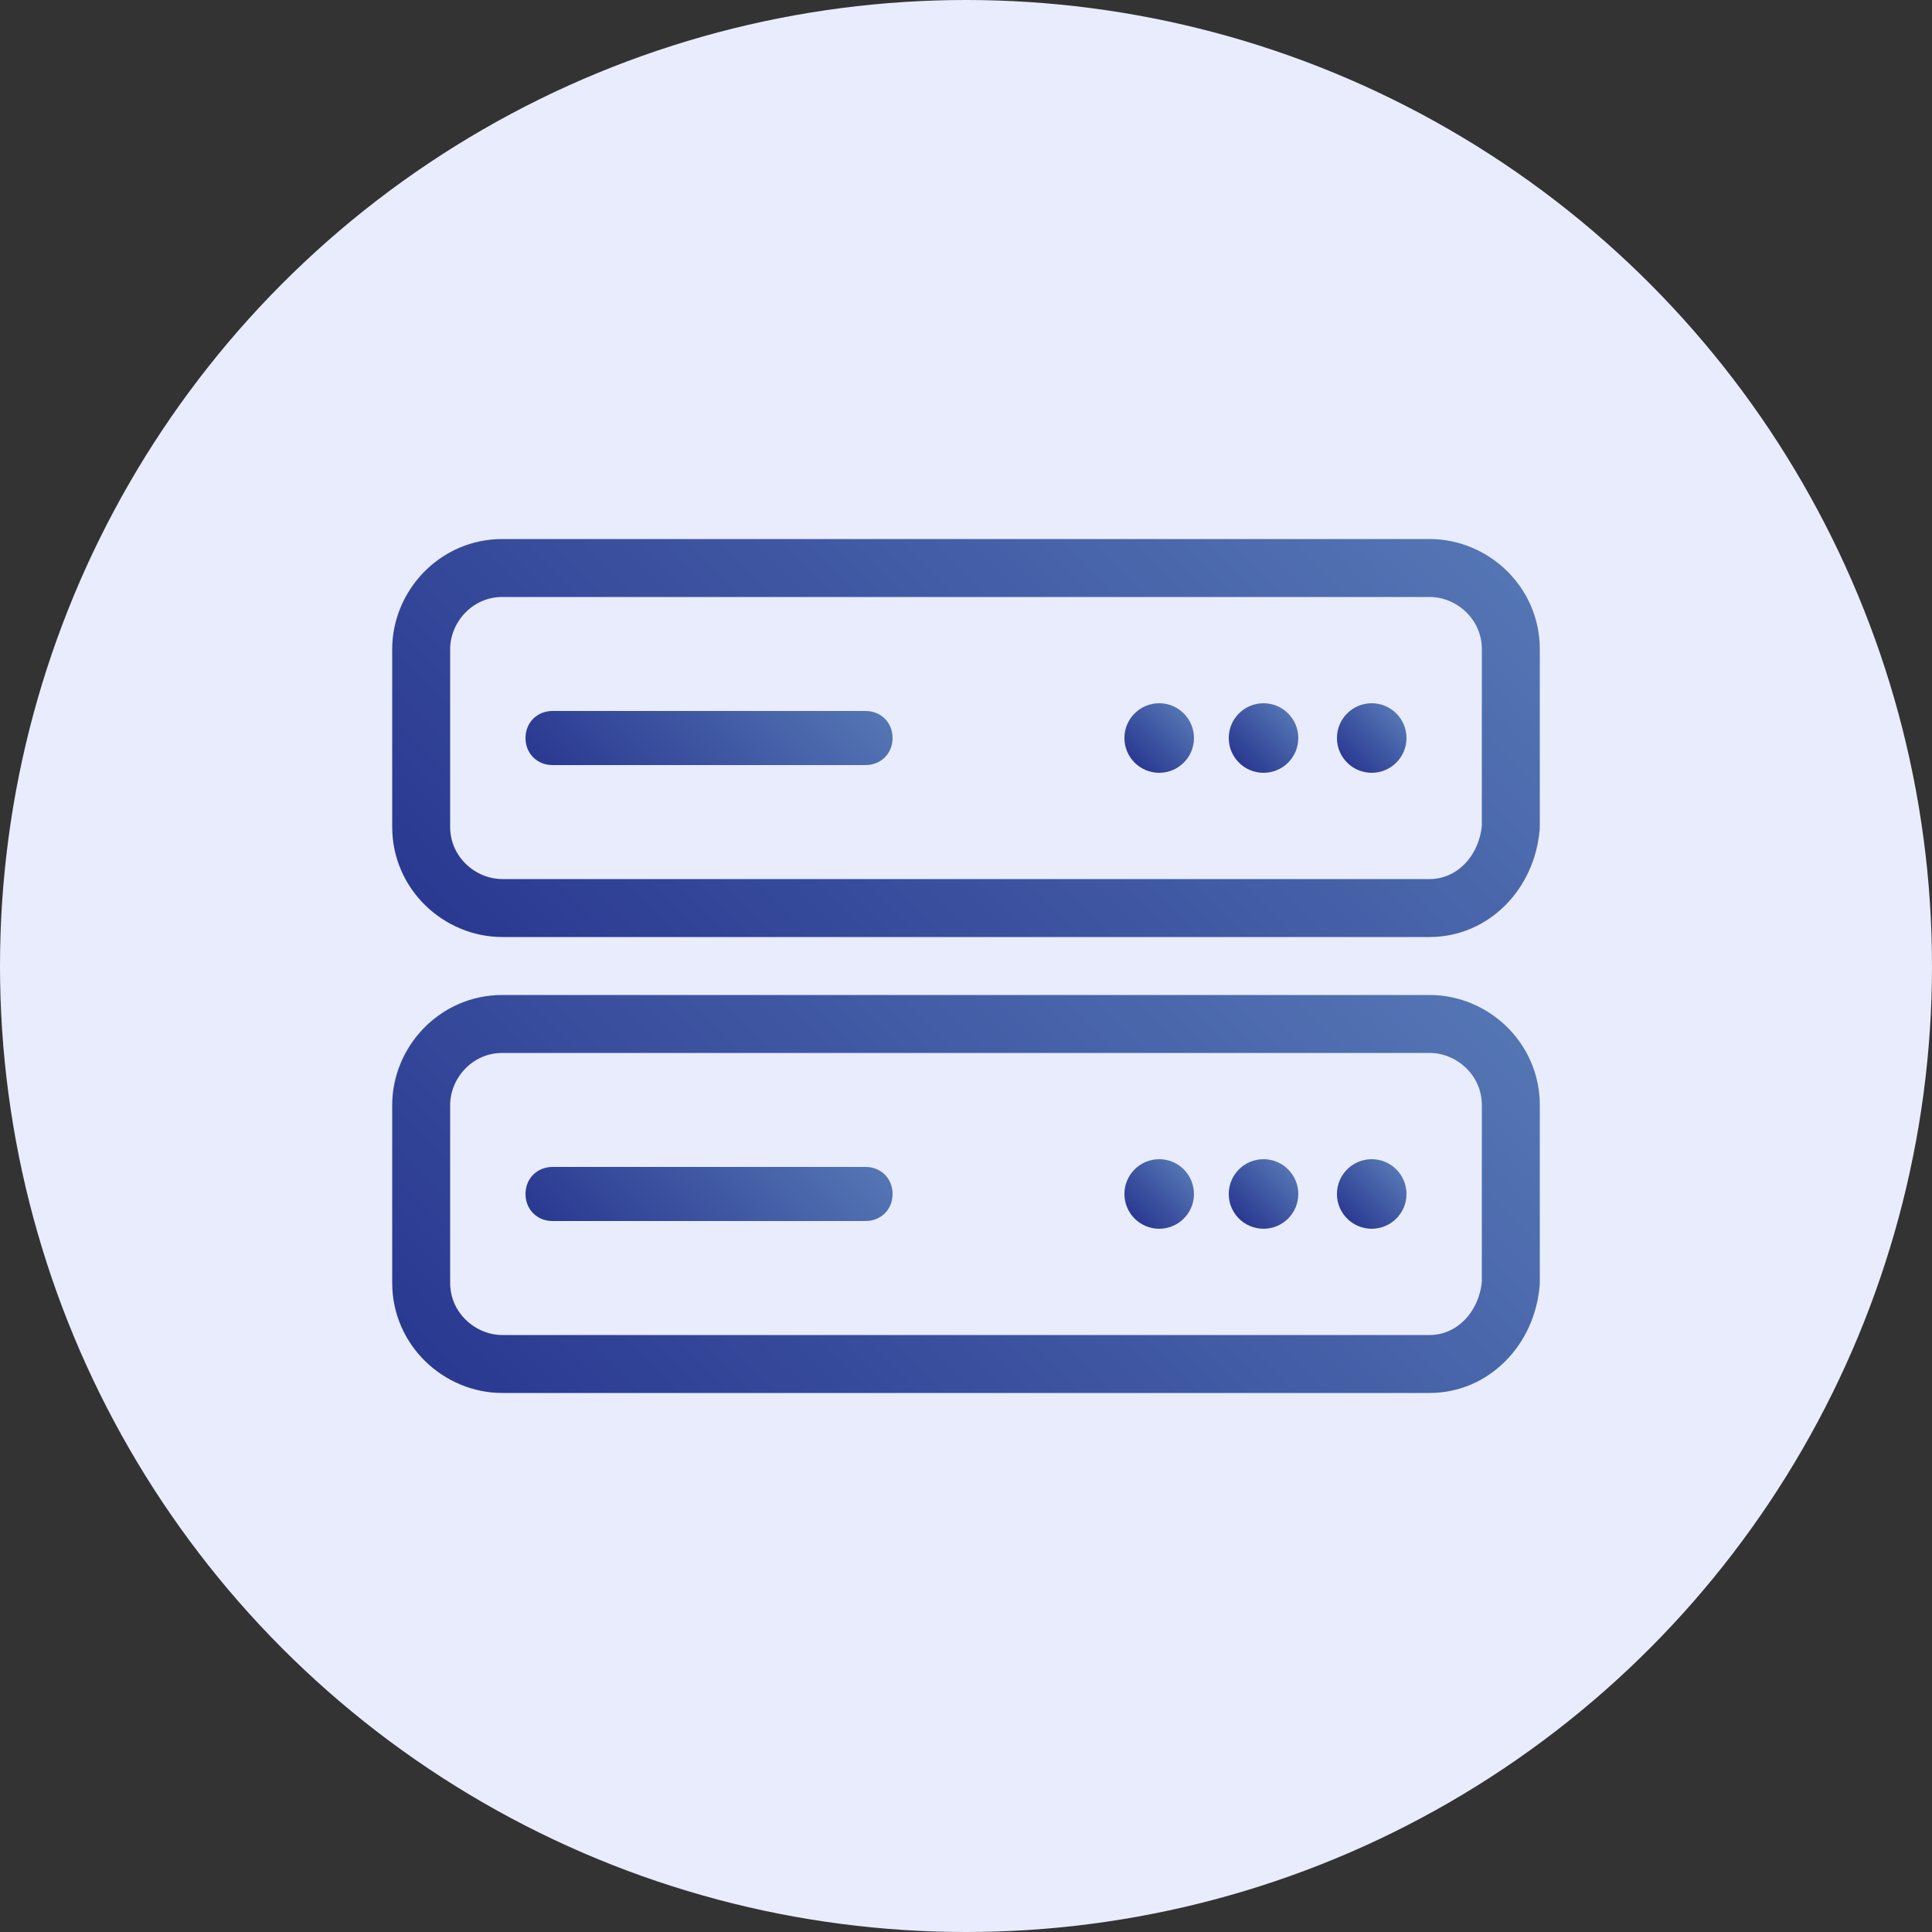 <svg xmlns="http://www.w3.org/2000/svg" xmlns:xlink="http://www.w3.org/1999/xlink" id="Layer_1" x="0px" y="0px" viewBox="0 0 50 50" style="enable-background:new 0 0 50 50;" xml:space="preserve"><rect x="0" y="0" width="50" height="50" fill="#333333" stroke="none"/><style type="text/css">	.st0{fill:#E9ECFC;}	.st1{fill:url(#SVGID_1_);}	.st2{fill:url(#SVGID_00000077326220303316241710000011438107812595543465_);}	.st3{fill:url(#SVGID_00000119805146724921308390000011303850427075367345_);}	.st4{fill:url(#SVGID_00000129188586877710817510000004705392212072702359_);}	.st5{fill:url(#SVGID_00000053511625297655539940000002176496949036928134_);}	.st6{fill:url(#SVGID_00000001634097710915951700000017162637400547547812_);}	.st7{fill:url(#SVGID_00000017516503413776761780000006679173176169564052_);}	.st8{fill:url(#SVGID_00000140696035318133486240000008306677763959043772_);}	.st9{fill:url(#SVGID_00000018917503410773681020000007880725107012741049_);}	.st10{fill:url(#SVGID_00000073719468290150349960000007429118760497806728_);}	.st11{fill:url(#SVGID_00000038408795319016581250000009211073658986985912_);}	.st12{fill:url(#SVGID_00000118375215654658152220000007581844504067285430_);}	.st13{fill:url(#SVGID_00000146495560617218769350000007498759431423147689_);}	.st14{fill:url(#SVGID_00000170257792581050243100000013542641758384743073_);}	.st15{fill:url(#SVGID_00000009549711321345604420000000914574435623339912_);}	.st16{fill:url(#SVGID_00000137122680758154687370000008328604601274351491_);}	.st17{fill:url(#SVGID_00000018238112825477581590000010854892470866253244_);}	.st18{fill:url(#SVGID_00000042719418188682328710000014485863667871798443_);}	.st19{fill:url(#SVGID_00000125587418382861294970000010720433465764210568_);}	.st20{fill:url(#SVGID_00000047051987759806033890000004147528479197937807_);}	.st21{fill:#FEFEFE;}	.st22{fill:url(#SVGID_00000008870937911281556920000000917938366345106308_);}	.st23{fill:#FDFCFF;}	.st24{fill:url(#SVGID_00000003787788846993369850000015194340296724977334_);}	.st25{fill:url(#SVGID_00000086651850676718581850000011232825941479285928_);}	.st26{fill:url(#SVGID_00000180368120052882948720000013087719890465226412_);}	.st27{fill:url(#SVGID_00000173129686350027894070000012548452612067624599_);}	.st28{fill:url(#SVGID_00000080910337358265556180000016989047579617627551_);}	.st29{fill:url(#SVGID_00000101784806288247995070000011908093619259992463_);}	.st30{fill:#FDFDFD;}	.st31{fill:url(#SVGID_00000151514859649757571050000016277597475353873586_);}	.st32{fill:url(#SVGID_00000141446660393166196000000003177299291269771164_);}	.st33{fill:url(#SVGID_00000156579019212730162850000005281626512438207419_);}	.st34{fill:url(#SVGID_00000022542690953649829460000007551946470072232336_);}	.st35{fill:url(#SVGID_00000080181177681602144710000004100873816581124542_);}	.st36{fill:url(#SVGID_00000032635243117251535910000011495584710120179886_);}	.st37{fill:url(#SVGID_00000101802696732875562800000011783872308964870845_);}	.st38{fill:url(#SVGID_00000143618799485904644860000013049994135448674476_);}	.st39{fill:url(#SVGID_00000013175391990626330190000010658651340692410529_);}	.st40{fill:url(#SVGID_00000168082221414024059410000013168758094950992019_);}	.st41{fill:url(#SVGID_00000029031678078416156040000005981738084910944162_);}	.st42{fill:url(#SVGID_00000168804143393767376650000002469522835710877328_);}	.st43{fill:url(#SVGID_00000125575223245251075770000005675103044586945936_);}	.st44{fill:url(#SVGID_00000047031930104097032330000003420832318808340402_);}	.st45{fill:url(#SVGID_00000135662825650671603780000016546041635426020994_);}	.st46{fill:url(#SVGID_00000014629953057443590220000018445492315439765907_);}	.st47{fill:url(#SVGID_00000000932556992589400400000013064753270129177998_);}	.st48{fill:url(#SVGID_00000109728022033287116250000001320735314263674506_);}	.st49{fill:url(#SVGID_00000111157012500098934560000003334902011900407939_);}	.st50{fill:url(#SVGID_00000147927428540130821030000016177948354372021905_);}	.st51{fill:url(#SVGID_00000119082093089219046530000009155025869091114409_);}	.st52{fill:url(#SVGID_00000119823380924162180570000017814565784130786993_);}	.st53{fill:url(#SVGID_00000010280298699737022920000007720159798322117253_);}	.st54{fill:url(#SVGID_00000039854192814535203260000013708733279776188852_);}	.st55{fill:url(#SVGID_00000039844767021557768500000012121109141768479146_);}	.st56{fill:url(#SVGID_00000182503125258673351880000006413466779217367205_);}	.st57{fill:url(#SVGID_00000119801383800498690980000007680953331705291662_);}	.st58{fill:url(#SVGID_00000150782647611147560180000012592047509342114737_);}	.st59{fill:url(#SVGID_00000111152955010037599440000010276560554080254867_);}	.st60{fill:url(#SVGID_00000172438088766864435300000015325069384755139993_);}	.st61{fill:url(#SVGID_00000116924647020603738500000005681257145115256966_);}	.st62{fill:url(#SVGID_00000009575820116699466050000013754675909190465184_);}	.st63{fill:url(#SVGID_00000140004942770122011670000001508600584153690761_);}	.st64{fill:url(#SVGID_00000158026271478151329260000003054060941817447821_);}	.st65{fill:url(#SVGID_00000127766304329384133080000017903034745018756754_);}	.st66{fill:url(#SVGID_00000145760042650599265140000015403804648195006628_);}	.st67{fill:url(#SVGID_00000098902009775519841890000005613580504550651036_);}	.st68{fill:url(#SVGID_00000132808108750363733840000007086164267679001758_);}	.st69{fill:url(#SVGID_00000183942707970824563740000009062853452911065004_);}	.st70{fill:url(#SVGID_00000022545432734731819650000010669512517366376858_);}	.st71{fill:url(#SVGID_00000001656652677252792380000007230682189388977067_);}	.st72{fill:url(#SVGID_00000005233135403418878210000005915694752078184613_);}	.st73{fill:url(#SVGID_00000065076537647285430630000008265416059813229495_);}	.st74{fill:url(#SVGID_00000036230868425391774790000004016362436906494381_);}	.st75{fill:url(#SVGID_00000092438509236680545720000017843761852718741673_);}	.st76{fill:#B7C0EB;}	.st77{fill:#E4E7FB;}	.st78{fill:#EFF1FE;}	.st79{fill:#FFFFFF;}	.st80{fill:url(#SVGID_00000007390739206759072530000001681131107161005725_);}	.st81{fill:url(#SVGID_00000009568112464971456500000002913155629613350064_);}	.st82{enable-background:new    ;}	.st83{fill:url(#SVGID_00000178164639755184471250000005637230669108561338_);}	.st84{fill:url(#SVGID_00000043420483565609281600000017038523919265317806_);}	.st85{fill:url(#SVGID_00000167396807628249623260000015831485229285768859_);}	.st86{fill:url(#SVGID_00000005251668849636293310000004467410919232128696_);}	.st87{fill:url(#SVGID_00000002350770207429117200000002252751647561537690_);}	.st88{fill:url(#SVGID_00000104697766137673126840000016116499700747545248_);}	.st89{fill:url(#SVGID_00000112602671748096620340000011431378546738708110_);}	.st90{fill:url(#SVGID_00000020379453417972744870000004174723840079069575_);}	.st91{fill:url(#SVGID_00000150820389766696330910000000899222089122712506_);}	.st92{fill:url(#SVGID_00000116226064267502118060000002210898254249814447_);}	.st93{fill:url(#SVGID_00000084522368431420421120000004363354796520016826_);}	.st94{fill:url(#SVGID_00000174602859833587700730000004483598613037939088_);}	.st95{fill:url(#SVGID_00000050656083831395993490000000394870637535447174_);}	.st96{fill:#EFEFEF;}	.st97{fill:#091A49;}	.st98{fill:url(#SVGID_00000127020904819529297760000012742142708672158901_);}	.st99{opacity:0.25;}	.st100{opacity:0;fill:#FFFFFF;}	.st101{opacity:2.439024e-02;fill:url(#SVGID_00000062907491619755730040000002379492581963890068_);}	.st102{opacity:4.878049e-02;fill:url(#SVGID_00000072975463288747068550000007951871169149878149_);}	.st103{opacity:7.317073e-02;fill:url(#SVGID_00000078729672300614546820000001995453635170362789_);}	.st104{opacity:9.756097e-02;fill:url(#SVGID_00000034061848735189276430000010782129715240060812_);}	.st105{opacity:0.122;fill:url(#SVGID_00000074401617391285095140000015310373075742076035_);}	.st106{opacity:0.146;fill:url(#SVGID_00000019646368352488117240000018329934645678153133_);}	.st107{opacity:0.171;fill:url(#SVGID_00000166661208488480785840000008975253503048679306_);}	.st108{opacity:0.195;fill:url(#SVGID_00000127747852925141407600000000133221480957810316_);}	.st109{opacity:0.22;fill:url(#SVGID_00000142157087474910303750000016884479927018890144_);}	.st110{opacity:0.244;fill:url(#SVGID_00000053525503912569128500000012834226388044104088_);}	.st111{opacity:0.268;fill:url(#SVGID_00000009583796940737837710000012347394567010764726_);}	.st112{opacity:0.293;fill:url(#SVGID_00000165196157741254269000000009101645489197089933_);}	.st113{opacity:0.317;fill:url(#SVGID_00000080892108839766478890000008345831614276960407_);}	.st114{opacity:0.342;fill:url(#SVGID_00000032609796723606607470000014751237185710071176_);}	.st115{opacity:0.366;fill:url(#SVGID_00000183241071710780571090000001154286064789612461_);}	.st116{opacity:0.39;fill:url(#SVGID_00000163061172704192658440000006341898497466149542_);}	.st117{opacity:0.415;fill:url(#SVGID_00000005978409085849380570000015639327005722576055_);}	.st118{opacity:0.439;fill:url(#SVGID_00000039124929189270124130000015546429776590030487_);}	.st119{opacity:0.463;fill:url(#SVGID_00000065779767922307833270000001128431287826183850_);}	.st120{opacity:0.488;fill:url(#SVGID_00000125596685087196380300000009827065077457655212_);}	.st121{opacity:0.512;fill:url(#SVGID_00000093161535525869325330000004896596032958791832_);}	.st122{opacity:0.537;fill:url(#SVGID_00000175281193013856890480000008782233359095231891_);}	.st123{opacity:0.561;fill:url(#SVGID_00000090254948138629966600000003056036493797706679_);}	.st124{opacity:0.585;fill:url(#SVGID_00000061466650551671525730000015132995868907379603_);}	.st125{opacity:0.61;fill:url(#SVGID_00000016766025718217875370000008310178465655713983_);}	.st126{opacity:0.634;fill:url(#SVGID_00000140715002758898092430000014774856677179582888_);}	.st127{opacity:0.658;fill:url(#SVGID_00000173156158658908081450000012654257848994375829_);}	.st128{opacity:0.683;fill:url(#SVGID_00000048474405649876628760000007661988606393651854_);}	.st129{opacity:0.707;fill:url(#SVGID_00000038407441996426284040000007946572486386674363_);}	.st130{opacity:0.732;fill:url(#SVGID_00000183237731351645521820000000996889174348714943_);}	.st131{opacity:0.756;fill:url(#SVGID_00000097491993096497637810000014801970087110220167_);}	.st132{opacity:0.78;fill:url(#SVGID_00000047741989544664378310000013296032198685270928_);}	.st133{opacity:0.805;fill:url(#SVGID_00000021805146811976583250000007614472513587892373_);}	.st134{opacity:0.829;fill:url(#SVGID_00000151504386881995773600000017444975672160957577_);}	.st135{opacity:0.854;fill:url(#SVGID_00000083056977919578237610000000210013504339727807_);}	.st136{opacity:0.878;fill:url(#SVGID_00000161618576103465057140000008811856171444653497_);}	.st137{opacity:0.902;fill:url(#SVGID_00000078747860059997664770000011973362411847442564_);}	.st138{opacity:0.927;fill:url(#SVGID_00000146479689122292114630000017066119095502395299_);}	.st139{opacity:0.951;fill:url(#SVGID_00000097463584676684463390000000556401094109711771_);}	.st140{opacity:0.976;fill:url(#SVGID_00000134251334805509742630000002201324577048404130_);}	.st141{fill:url(#SVGID_00000162323473401031205630000005655285621061552782_);}	.st142{fill:url(#SVGID_00000159448694875228355800000004319350211319207561_);}	.st143{fill:url(#SVGID_00000040563411227639584620000014238626641235441024_);}	.st144{fill:url(#SVGID_00000027563132328389451790000007460522657780142514_);}	.st145{fill:url(#SVGID_00000072985046765093023040000002999168852675326894_);}	.st146{fill:url(#SVGID_00000024716024367527539490000013302917243184163746_);}	.st147{fill:url(#SVGID_00000115472842669305584290000013925949396754849470_);}	.st148{fill:url(#SVGID_00000137837384816790444380000016819177295845621376_);}	.st149{fill:url(#SVGID_00000039133919196645980930000015016680225840267673_);}	.st150{fill:url(#SVGID_00000062175443812909378860000014761837727163219124_);}	.st151{fill:url(#SVGID_00000144307538110728672330000007822425006972507563_);}	.st152{fill:url(#SVGID_00000103232941134614774850000003772821296061169080_);}	.st153{fill:url(#SVGID_00000101097104910249548340000010604918570954446213_);}	.st154{fill:url(#SVGID_00000178189912846744976570000007732088877203868847_);}	.st155{fill:url(#SVGID_00000092434148088094839200000014435736440746969522_);}	.st156{fill:url(#SVGID_00000145019509845325340780000009832896528735388847_);}	.st157{fill:url(#SVGID_00000051360817470115723520000008442499491170827450_);}	.st158{fill:url(#SVGID_00000181783016227253754710000012625971436334222990_);}	.st159{fill:url(#SVGID_00000045606909908476687120000001424939253718218409_);}	.st160{fill:url(#SVGID_00000009564912444246220110000001573932185637885573_);}	.st161{fill:url(#SVGID_00000141457504592020847070000014892064155108775073_);}			.st162{fill:none;stroke:url(#SVGID_00000083074241393255744850000013801304084396684474_);stroke-width:0.26;stroke-miterlimit:10;}	.st163{fill:url(#SVGID_00000175282916764614537730000003411980716770715524_);}	.st164{fill:url(#SVGID_00000137828632466804505220000014041235734022498708_);}	.st165{fill:url(#SVGID_00000119811720744606760960000003793993632487059642_);}	.st166{fill:url(#SVGID_00000147909251901635580910000016259661131481769918_);}	.st167{fill:url(#SVGID_00000030483591026869289930000002284286127983702709_);}	.st168{fill:url(#SVGID_00000140714659988026535530000012456582689446379962_);}	.st169{fill:url(#SVGID_00000178170876910402256240000011637808578665789106_);}	.st170{fill:url(#SVGID_00000134233806091032462840000016175569809348710059_);}	.st171{fill:url(#SVGID_00000015332214712125657320000014375426622009415861_);}	.st172{fill:url(#SVGID_00000044141117584052562820000016253633808412570242_);}	.st173{fill:url(#SVGID_00000068669807988490374340000000953553335420456364_);}	.st174{fill:url(#SVGID_00000031899669516834304100000017735704260843328153_);}	.st175{fill:url(#SVGID_00000089559253883967714600000009537098954722847391_);}	.st176{fill:url(#SVGID_00000011023447183087798930000016730687613875288486_);}	.st177{fill:url(#SVGID_00000085962669989592394850000004802703417159468425_);}			.st178{fill:none;stroke:url(#SVGID_00000108283293543536130210000015933620657686647732_);stroke-width:0.26;stroke-miterlimit:10;}	.st179{fill:url(#SVGID_00000048473676633025158020000001559278407050916762_);}	.st180{fill:url(#SVGID_00000150074778698739213080000003259224592270419098_);}	.st181{fill:url(#SVGID_00000056404129525746209680000010577396688092655280_);}	.st182{fill:url(#SVGID_00000118377586791534922670000001038135094703362178_);}	.st183{fill:url(#SVGID_00000032617569913971913580000011952647066838048414_);}	.st184{fill:url(#SVGID_00000074421613258034739230000000234317884283698560_);}			.st185{fill:none;stroke:url(#SVGID_00000080925114249560030960000012121944455947595451_);stroke-width:0.26;stroke-miterlimit:10;}	.st186{fill:url(#SVGID_00000110440497972873729200000006692273634097580679_);}	.st187{opacity:0.996;fill:url(#SVGID_00000116930056196486152380000006386755426036085640_);}	.st188{opacity:0.992;fill:url(#SVGID_00000176743172716863273460000004369025063073656995_);}	.st189{opacity:0.989;fill:url(#SVGID_00000094612755972021585200000010973343808532412832_);}	.st190{opacity:0.985;fill:url(#SVGID_00000123426177515026177510000009070804330221276063_);}	.st191{opacity:0.981;fill:url(#SVGID_00000046305023406103555830000004225753928868622497_);}	.st192{opacity:0.977;fill:url(#SVGID_00000014615662634945605260000005361389417581616780_);}	.st193{opacity:0.973;fill:url(#SVGID_00000107588514555600576900000012441405301465811329_);}	.st194{opacity:0.97;fill:url(#SVGID_00000020398542137326798520000001868513319181236376_);}	.st195{opacity:0.966;fill:url(#SVGID_00000008129804380451882540000017723913657459851911_);}	.st196{opacity:0.962;fill:url(#SVGID_00000017506964090665101250000011273844326662437266_);}	.st197{opacity:0.958;fill:url(#SVGID_00000057831171953407232400000011311050551656469419_);}	.st198{opacity:0.954;fill:url(#SVGID_00000165954914891273754860000012072928454094485405_);}	.st199{opacity:0.951;fill:url(#SVGID_00000160157828683431874890000010535396935748375476_);}	.st200{opacity:0.947;fill:url(#SVGID_00000176761824048707311310000011573104543142411423_);}	.st201{opacity:0.943;fill:url(#SVGID_00000091705827812809703210000005994112511524798080_);}	.st202{opacity:0.939;fill:url(#SVGID_00000103981182621897702490000005006103838672942527_);}	.st203{opacity:0.935;fill:url(#SVGID_00000029751359637413705220000000297361392456122771_);}	.st204{opacity:0.932;fill:url(#SVGID_00000151519677723349521820000008787894109385286042_);}	.st205{opacity:0.928;fill:url(#SVGID_00000152263535773499398300000006157475767511915682_);}	.st206{opacity:0.924;fill:url(#SVGID_00000168821266329318823610000016222132139543802264_);}	.st207{opacity:0.92;fill:url(#SVGID_00000155136151946588888190000008682309280834937478_);}	.st208{opacity:0.916;fill:url(#SVGID_00000021805737952909625020000010706296232018999680_);}	.st209{opacity:0.913;fill:url(#SVGID_00000152228123868389508330000006111837175259455388_);}	.st210{opacity:0.909;fill:url(#SVGID_00000013878750415745648500000002336322040931198605_);}	.st211{opacity:0.905;fill:url(#SVGID_00000093890356953318276310000011238956824140100005_);}	.st212{opacity:0.901;fill:url(#SVGID_00000000216945359511321740000015025218592221515670_);}	.st213{opacity:0.897;fill:url(#SVGID_00000024702190033839226070000001062214063017937837_);}	.st214{opacity:0.894;fill:url(#SVGID_00000150086777135685279790000004975135283188827795_);}	.st215{opacity:0.89;fill:url(#SVGID_00000075867184915176197230000007637115696148175510_);}	.st216{opacity:0.886;fill:url(#SVGID_00000090991205888909366070000012796978215151799209_);}	.st217{opacity:0.882;fill:url(#SVGID_00000034812089282630060110000009947637282784329640_);}	.st218{opacity:0.878;fill:url(#SVGID_00000080199899075921136200000000911179892426374565_);}	.st219{opacity:0.875;fill:url(#SVGID_00000002343745377673916380000004659972102156731013_);}	.st220{opacity:0.871;fill:url(#SVGID_00000114036181291458772280000006853502022459870118_);}	.st221{opacity:0.867;fill:url(#SVGID_00000083065552950369443350000017944698289772396982_);}	.st222{opacity:0.863;fill:url(#SVGID_00000010279243004856199910000001414860967187365249_);}	.st223{opacity:0.86;fill:url(#SVGID_00000086676427764148107850000011589123830857833381_);}	.st224{opacity:0.856;fill:url(#SVGID_00000005969478812675483220000012055546255311784358_);}	.st225{opacity:0.852;fill:url(#SVGID_00000160163076001943275240000012540313653823723175_);}	.st226{opacity:0.848;fill:url(#SVGID_00000153678140709852929480000010797448622549110191_);}	.st227{opacity:0.844;fill:url(#SVGID_00000121985458574283685280000017416380150053228202_);}	.st228{opacity:0.841;fill:url(#SVGID_00000076601062080614649380000015139222799537432481_);}	.st229{opacity:0.837;fill:url(#SVGID_00000069396104264522310690000008571041338839109252_);}	.st230{opacity:0.833;fill:url(#SVGID_00000086656681254497300980000001234123636820451221_);}	.st231{opacity:0.829;fill:url(#SVGID_00000070815178787820077580000002884733198823919235_);}	.st232{opacity:0.825;fill:url(#SVGID_00000028319251622827539980000009110044498403936662_);}	.st233{opacity:0.822;fill:url(#SVGID_00000144335447090404638140000003700887526007526031_);}	.st234{opacity:0.818;fill:url(#SVGID_00000121278490884131890610000006904308502486263449_);}	.st235{opacity:0.814;fill:url(#SVGID_00000163794379134277697370000017245460232681541252_);}	.st236{opacity:0.81;fill:url(#SVGID_00000087374298466512022910000000274500427676963481_);}	.st237{opacity:0.806;fill:url(#SVGID_00000182488306914175272670000001034803766389302192_);}	.st238{opacity:0.803;fill:url(#SVGID_00000165937929222670906460000004920892737178192554_);}	.st239{opacity:0.799;fill:url(#SVGID_00000101061310974373517560000001814198798145927589_);}	.st240{opacity:0.795;fill:url(#SVGID_00000057853245306677086280000013453184680564576925_);}	.st241{opacity:0.791;fill:url(#SVGID_00000005973027840612900200000005775746159597592459_);}	.st242{opacity:0.787;fill:url(#SVGID_00000090293610338506785060000001275392601010497174_);}	.st243{opacity:0.784;fill:url(#SVGID_00000133500528698315179980000008750513129754278802_);}	.st244{opacity:0.78;fill:url(#SVGID_00000146498310221947320640000004514674366914059710_);}	.st245{opacity:0.776;fill:url(#SVGID_00000116936204416836259240000007843540112707101844_);}	.st246{opacity:0.772;fill:url(#SVGID_00000005975114035782969720000012468294462048759170_);}	.st247{opacity:0.768;fill:url(#SVGID_00000039828970637698578210000004757105391292622008_);}	.st248{opacity:0.765;fill:url(#SVGID_00000069375977075469136750000002471657563278434958_);}	.st249{opacity:0.761;fill:url(#SVGID_00000115500816457349176930000011980817836411879359_);}	.st250{opacity:0.757;fill:url(#SVGID_00000093881797936706696770000003763293298569401235_);}	.st251{opacity:0.753;fill:url(#SVGID_00000035489463054149190480000014514681119430830732_);}	.st252{opacity:0.749;fill:url(#SVGID_00000178887348704259892120000007665786226932265621_);}	.st253{opacity:0.746;fill:url(#SVGID_00000129910710339500339750000016446431619497480074_);}	.st254{opacity:0.742;fill:url(#SVGID_00000106860190257201694960000007260871924227694744_);}	.st255{opacity:0.738;fill:url(#SVGID_00000087376142059047317790000001860417485613790878_);}	.st256{opacity:0.734;fill:url(#SVGID_00000170956962053568933660000011465483715404533908_);}	.st257{opacity:0.73;fill:url(#SVGID_00000036935246112701740470000006844920408021673874_);}	.st258{opacity:0.727;fill:url(#SVGID_00000053504397158164787530000015946217811907235752_);}	.st259{opacity:0.723;fill:url(#SVGID_00000012468963420974423840000009590788216985086094_);}	.st260{opacity:0.719;fill:url(#SVGID_00000073699295485603440570000001428166539741304199_);}	.st261{opacity:0.715;fill:url(#SVGID_00000041270881356359923710000002064897290112360894_);}	.st262{opacity:0.712;fill:url(#SVGID_00000030483318280629717700000008192652511499417984_);}	.st263{opacity:0.708;fill:url(#SVGID_00000020363001911554864820000013350859167505369998_);}	.st264{opacity:0.704;fill:url(#SVGID_00000132791240699595131550000001462591167669861773_);}	.st265{opacity:0.7;fill:url(#SVGID_00000102530655807947374200000008395577232921471158_);}	.st266{opacity:0.696;fill:url(#SVGID_00000080196551302767248270000015064415620488328100_);}	.st267{opacity:0.693;fill:url(#SVGID_00000157992638293549038230000008308194924426408125_);}	.st268{opacity:0.689;fill:url(#SVGID_00000180360121906393041210000012949527594169613243_);}	.st269{opacity:0.685;fill:url(#SVGID_00000046338124568855896530000004201695757891059608_);}	.st270{opacity:0.681;fill:url(#SVGID_00000000922456376483772630000006366299705501763517_);}	.st271{opacity:0.677;fill:url(#SVGID_00000025436732470554813160000010354538280300785815_);}	.st272{opacity:0.673;fill:url(#SVGID_00000125601665495327462120000014223578659605905062_);}	.st273{opacity:0.67;fill:url(#SVGID_00000125565956184161316070000016032376217755798926_);}	.st274{opacity:0.666;fill:url(#SVGID_00000036953138391919087320000008631310162067534507_);}	.st275{opacity:0.662;fill:url(#SVGID_00000144316845839954520900000012807493625013175949_);}	.st276{opacity:0.658;fill:url(#SVGID_00000173161592407060082550000000825879485068197760_);}	.st277{opacity:0.654;fill:url(#SVGID_00000017490781485472302670000000208860536627389598_);}	.st278{opacity:0.651;fill:url(#SVGID_00000116925584035156296700000003824277423358185357_);}	.st279{opacity:0.647;fill:url(#SVGID_00000168823326322056299880000006134001079126324656_);}	.st280{opacity:0.643;fill:url(#SVGID_00000007425829498851289460000001805595665529267103_);}	.st281{opacity:0.639;fill:url(#SVGID_00000173849385433288062920000013773571595325261736_);}	.st282{opacity:0.635;fill:url(#SVGID_00000075867364927013519250000011028850351810979233_);}	.st283{opacity:0.632;fill:url(#SVGID_00000037671784756981164070000014725106662139718578_);}	.st284{opacity:0.628;fill:url(#SVGID_00000062877822195143177340000009729752294014142598_);}	.st285{opacity:0.624;fill:url(#SVGID_00000054229963016915073700000010639137643195034004_);}	.st286{opacity:0.62;fill:url(#SVGID_00000096021739634527909060000015314806793110146228_);}	.st287{opacity:0.617;fill:url(#SVGID_00000135678845431299569630000009543821466427819954_);}	.st288{opacity:0.613;fill:url(#SVGID_00000069373349760632505860000004623967761628688772_);}	.st289{opacity:0.609;fill:url(#SVGID_00000168799075957721470430000016601641548049456048_);}	.st290{opacity:0.605;fill:url(#SVGID_00000019653883306997714130000010171460019871488688_);}	.st291{opacity:0.601;fill:url(#SVGID_00000163786062000052049480000017423490595118574268_);}	.st292{opacity:0.598;fill:url(#SVGID_00000080192712069377482600000004780355809411506048_);}	.st293{opacity:0.594;fill:url(#SVGID_00000128443394473493306460000009617962239369053330_);}	.st294{opacity:0.59;fill:url(#SVGID_00000072247593110085730900000007701695421703208591_);}	.st295{opacity:0.586;fill:url(#SVGID_00000158715734743822075890000002069931973143355045_);}	.st296{opacity:0.582;fill:url(#SVGID_00000054957738384034648880000007520602360968127935_);}	.st297{opacity:0.579;fill:url(#SVGID_00000039106125045820499090000004036030644127905210_);}	.st298{opacity:0.575;fill:url(#SVGID_00000163053622733331709690000004290953510354656394_);}	.st299{opacity:0.571;fill:url(#SVGID_00000155108748729476797170000002930059350239126948_);}	.st300{opacity:0.567;fill:url(#SVGID_00000027590651523942233120000003535204844921226897_);}	.st301{opacity:0.563;fill:url(#SVGID_00000075858545913913357930000004665778105524792235_);}	.st302{opacity:0.56;fill:url(#SVGID_00000172409969839873798950000015257697960351091129_);}	.st303{opacity:0.556;fill:url(#SVGID_00000124154733945032498430000001072537060919412143_);}	.st304{opacity:0.552;fill:url(#SVGID_00000011717473402006416030000017209723311758950297_);}	.st305{opacity:0.548;fill:url(#SVGID_00000036220207936130089420000006110516024697257141_);}	.st306{opacity:0.544;fill:url(#SVGID_00000106848082026746150390000004690268463770443914_);}	.st307{opacity:0.541;fill:url(#SVGID_00000008130358315890659980000013866648929321289377_);}	.st308{opacity:0.537;fill:url(#SVGID_00000174604409363043853460000007962543612743536774_);}	.st309{opacity:0.533;fill:url(#SVGID_00000178198607632971180510000003231848133790319274_);}	.st310{opacity:0.529;fill:url(#SVGID_00000083779830072602393460000006760997169130627006_);}	.st311{opacity:0.525;fill:url(#SVGID_00000181766556190346430180000011593377690921487504_);}	.st312{opacity:0.522;fill:url(#SVGID_00000025415999892324930520000017018286836441824905_);}	.st313{opacity:0.518;fill:url(#SVGID_00000018917104017684800180000004252644895226150075_);}	.st314{opacity:0.514;fill:url(#SVGID_00000021082768082151953110000009165365370605040055_);}	.st315{opacity:0.51;fill:url(#SVGID_00000156574042302918225090000001057647000344837305_);}	.st316{opacity:0.506;fill:url(#SVGID_00000106111516207408117660000008772461849164335802_);}	.st317{opacity:0.503;fill:url(#SVGID_00000103973590754138609090000016279663919718574521_);}	.st318{opacity:0.499;fill:url(#SVGID_00000137845000736029355330000009368387849613562770_);}	.st319{opacity:0.495;fill:url(#SVGID_00000018196551172022067840000016874707279202551731_);}	.st320{opacity:0.491;fill:url(#SVGID_00000097475556807733581190000006480551495415975833_);}	.st321{opacity:0.487;fill:url(#SVGID_00000057853939646899461140000017443680479995561385_);}	.st322{opacity:0.484;fill:url(#SVGID_00000070095384828243332220000004623891683429803196_);}	.st323{opacity:0.48;fill:url(#SVGID_00000003101375454051919120000010186884138271180443_);}	.st324{opacity:0.476;fill:url(#SVGID_00000023965713730592711390000008960072730606578576_);}	.st325{opacity:0.472;fill:url(#SVGID_00000045585719770114433750000004302005234672651669_);}	.st326{opacity:0.469;fill:url(#SVGID_00000174593261043292408000000018140581601279050140_);}	.st327{opacity:0.465;fill:url(#SVGID_00000155845341678413495290000016866665173262017977_);}	.st328{opacity:0.461;fill:url(#SVGID_00000136377230697291273740000008790512425965495717_);}	.st329{opacity:0.457;fill:url(#SVGID_00000105387888068176186130000005426690637502495140_);}	.st330{opacity:0.453;fill:url(#SVGID_00000155842297371450344450000013014464521979628214_);}	.st331{opacity:0.45;fill:url(#SVGID_00000161609081895153603340000007851713644746633645_);}	.st332{opacity:0.446;fill:url(#SVGID_00000016046877540664174050000010267556031248911524_);}	.st333{opacity:0.442;fill:url(#SVGID_00000050631045634467783790000015806809308165559953_);}	.st334{opacity:0.438;fill:url(#SVGID_00000165226791527444237590000004932946777853958823_);}	.st335{opacity:0.434;fill:url(#SVGID_00000146484361823784860810000008693228562935544204_);}	.st336{opacity:0.43;fill:url(#SVGID_00000150100183186081618300000009092107478541343934_);}	.st337{opacity:0.427;fill:url(#SVGID_00000062875985625651200530000017104109525416885405_);}	.st338{opacity:0.423;fill:url(#SVGID_00000103225500402575336600000011306015946726273936_);}	.st339{opacity:0.419;fill:url(#SVGID_00000142890838995573113580000009683582775816567189_);}	.st340{opacity:0.415;fill:url(#SVGID_00000119818727669432419870000002621473092047963297_);}	.st341{opacity:0.411;fill:url(#SVGID_00000011742228230044104760000017501444748435797165_);}	.st342{opacity:0.408;fill:url(#SVGID_00000021808888215215565820000016206657880376309437_);}	.st343{opacity:0.404;fill:url(#SVGID_00000025430342857567699840000013726298580030478489_);}	.st344{opacity:0.4;fill:url(#SVGID_00000181801875044063188900000012492103364431023281_);}	.st345{opacity:0.396;fill:url(#SVGID_00000057859811354091625960000012909497097122620858_);}	.st346{opacity:0.393;fill:url(#SVGID_00000052813123022531789920000013007969510200037795_);}	.st347{opacity:0.389;fill:url(#SVGID_00000052821697772394561270000005310852305332988816_);}	.st348{opacity:0.385;fill:url(#SVGID_00000031922359487248165740000004527065333376107949_);}	.st349{opacity:0.381;fill:url(#SVGID_00000119114832425454185290000014089361784486795675_);}	.st350{opacity:0.377;fill:url(#SVGID_00000082338771788714937530000014500089781092373641_);}	.st351{opacity:0.374;fill:url(#SVGID_00000056410372849276820680000005810572456871081144_);}	.st352{opacity:0.37;fill:url(#SVGID_00000038387844040227275960000004891982560518133676_);}	.st353{opacity:0.366;fill:url(#SVGID_00000043459184513942335960000001703757581016379026_);}	.st354{opacity:0.362;fill:url(#SVGID_00000083785776192609381020000004471164482488616621_);}	.st355{opacity:0.358;fill:url(#SVGID_00000058572032205834682440000007619491409749087107_);}	.st356{opacity:0.355;fill:url(#SVGID_00000178172377950787074840000000359828007978314934_);}	.st357{opacity:0.351;fill:url(#SVGID_00000179634298813639143830000012609107033640732578_);}	.st358{opacity:0.347;fill:url(#SVGID_00000005945417224461908920000004967280239678646972_);}	.st359{opacity:0.343;fill:url(#SVGID_00000052788763143025181800000012817680697833517235_);}	.st360{opacity:0.339;fill:url(#SVGID_00000076564772255645787240000004447919504158538681_);}	.st361{opacity:0.336;fill:url(#SVGID_00000013875030014915102240000013772037033174579613_);}	.st362{opacity:0.332;fill:url(#SVGID_00000139289458670239053340000011620835013664723623_);}	.st363{opacity:0.328;fill:url(#SVGID_00000066506503809961572210000007569416769468036249_);}	.st364{opacity:0.324;fill:url(#SVGID_00000113316985801851012240000000541730697665271220_);}	.st365{opacity:0.32;fill:url(#SVGID_00000152948386057689647390000002785224856101906578_);}	.st366{opacity:0.317;fill:url(#SVGID_00000006673484248345394030000002795546204247175327_);}	.st367{opacity:0.313;fill:url(#SVGID_00000173149216759778255040000012691180430739799948_);}	.st368{opacity:0.309;fill:url(#SVGID_00000109016795362476109180000010806799585597831615_);}	.st369{opacity:0.305;fill:url(#SVGID_00000172433489342591518730000014347173614226470793_);}	.st370{opacity:0.301;fill:url(#SVGID_00000088130163468510239330000009096640923456504449_);}	.st371{opacity:0.298;fill:url(#SVGID_00000178888232843756864690000006855947982171508405_);}	.st372{opacity:0.294;fill:url(#SVGID_00000124857806964586912740000002320215291181587860_);}	.st373{opacity:0.29;fill:url(#SVGID_00000114796534412284927600000017740275086123228331_);}	.st374{opacity:0.286;fill:url(#SVGID_00000067230750768429884110000017735260072965199786_);}	.st375{opacity:0.282;fill:url(#SVGID_00000006707393719386666000000015225090364550174610_);}	.st376{opacity:0.279;fill:url(#SVGID_00000044863341468330416290000016557598055149608330_);}	.st377{opacity:0.275;fill:url(#SVGID_00000033370342640546139600000001560914845701893055_);}	.st378{opacity:0.271;fill:url(#SVGID_00000098221106076697291150000008687980375658027960_);}	.st379{opacity:0.267;fill:url(#SVGID_00000079459120091490199220000015641986312803591054_);}	.st380{opacity:0.264;fill:url(#SVGID_00000018957546746706780910000012549429259794930862_);}	.st381{opacity:0.26;fill:url(#SVGID_00000005986021638551325970000003225435757620867461_);}	.st382{opacity:0.256;fill:url(#SVGID_00000034777403222850346560000005545641646456921494_);}	.st383{opacity:0.252;fill:url(#SVGID_00000041291771878051225180000010232654768339603864_);}	.st384{opacity:0.248;fill:url(#SVGID_00000037661442067010326020000008809895267385377169_);}	.st385{opacity:0.244;fill:url(#SVGID_00000179615176844563822800000008428201134598304174_);}	.st386{opacity:0.241;fill:url(#SVGID_00000160179344401400004800000007756510377355783591_);}	.st387{opacity:0.237;fill:url(#SVGID_00000034053853240350759000000013682624808238558119_);}	.st388{opacity:0.233;fill:url(#SVGID_00000156550793439744011240000000025109629379236287_);}	.st389{opacity:0.229;fill:url(#SVGID_00000093163287344608358900000015686768793121457312_);}	.st390{opacity:0.226;fill:url(#SVGID_00000031919519660836010070000011152537682837174415_);}	.st391{opacity:0.222;fill:url(#SVGID_00000168800697346180649300000013200330640943369105_);}	.st392{opacity:0.218;fill:url(#SVGID_00000107561687536758112590000016384720790463083147_);}	.st393{opacity:0.214;fill:url(#SVGID_00000103943361449119261720000004669054518244258193_);}	.st394{opacity:0.21;fill:url(#SVGID_00000073722944884001195770000014707509756290016644_);}	.st395{opacity:0.206;fill:url(#SVGID_00000135672186602716223370000009540530386005970829_);}	.st396{opacity:0.203;fill:url(#SVGID_00000003090749046397410970000007767352450581832590_);}	.st397{opacity:0.199;fill:url(#SVGID_00000029744857884129319550000001328305043127881601_);}	.st398{opacity:0.195;fill:url(#SVGID_00000095313263621313250350000001531113102110060441_);}	.st399{opacity:2.439024e-02;fill:url(#SVGID_00000075130418438684292750000010380786754897274520_);}	.st400{opacity:4.878049e-02;fill:url(#SVGID_00000083801985215042045660000014675796850897055112_);}	.st401{opacity:7.317073e-02;fill:url(#SVGID_00000039102922218482634540000009480599323722842780_);}	.st402{opacity:9.756097e-02;fill:url(#SVGID_00000116922111105232398840000014715013180551526049_);}	.st403{opacity:0.122;fill:url(#SVGID_00000143583537204797637680000013838318757003208381_);}	.st404{opacity:0.146;fill:url(#SVGID_00000012464916338961016580000014713465036522382977_);}	.st405{opacity:0.171;fill:url(#SVGID_00000044173704896893197690000001863442210894051767_);}	.st406{opacity:0.195;fill:url(#SVGID_00000052070248560756677040000000214891718627056278_);}	.st407{opacity:0.22;fill:url(#SVGID_00000096038219288137313790000018393665266587868550_);}	.st408{opacity:0.244;fill:url(#SVGID_00000021114156743670945610000012391366895483806592_);}	.st409{opacity:0.268;fill:url(#SVGID_00000045594126720389850720000016408109246667032495_);}	.st410{opacity:0.293;fill:url(#SVGID_00000107583627600496207850000007036627804868043445_);}	.st411{opacity:0.317;fill:url(#SVGID_00000014609729031231357000000010808798619615294629_);}	.st412{opacity:0.342;fill:url(#SVGID_00000111882751523163253680000006571971793693480118_);}	.st413{opacity:0.366;fill:url(#SVGID_00000163074225346221946420000009101708819678304140_);}	.st414{opacity:0.39;fill:url(#SVGID_00000051382646326105538570000005863177703739078320_);}	.st415{opacity:0.415;fill:url(#SVGID_00000132069755936688035490000007624035584254942102_);}	.st416{opacity:0.439;fill:url(#SVGID_00000121992687702221002290000007630831977559268513_);}	.st417{opacity:0.463;fill:url(#SVGID_00000166639919357844521040000014107681818825700012_);}	.st418{opacity:0.488;fill:url(#SVGID_00000159468020856856054780000008191423694346352306_);}	.st419{opacity:0.512;fill:url(#SVGID_00000165226525758439136730000017082879654818502835_);}	.st420{opacity:0.537;fill:url(#SVGID_00000181085578672273799090000017298621700223965624_);}	.st421{opacity:0.561;fill:url(#SVGID_00000098209891821139542540000015914489633366757819_);}	.st422{opacity:0.585;fill:url(#SVGID_00000109731289034051323510000015900807899537095088_);}	.st423{opacity:0.61;fill:url(#SVGID_00000138544239320713456340000003485970433072592773_);}	.st424{opacity:0.634;fill:url(#SVGID_00000103243994486260045980000001678592821263721361_);}	.st425{opacity:0.658;fill:url(#SVGID_00000072237781094952514050000016981500059867517884_);}	.st426{opacity:0.683;fill:url(#SVGID_00000099651322873741562980000008200903575133917317_);}	.st427{opacity:0.707;fill:url(#SVGID_00000028283282504551092020000011602299150246374295_);}	.st428{opacity:0.732;fill:url(#SVGID_00000000914751741809718560000017079502487613659044_);}	.st429{opacity:0.756;fill:url(#SVGID_00000036934708474027977610000000390041330515816093_);}	.st430{opacity:0.78;fill:url(#SVGID_00000052799595471883009740000013360975849342806691_);}	.st431{opacity:0.805;fill:url(#SVGID_00000127038014583839680100000009055370835523151806_);}	.st432{opacity:0.829;fill:url(#SVGID_00000071535907702832041310000017035987429289575860_);}	.st433{opacity:0.854;fill:url(#SVGID_00000115485591667630286250000018287918646871909250_);}	.st434{opacity:0.878;fill:url(#SVGID_00000095323878781061607230000000090714797679389590_);}	.st435{opacity:0.902;fill:url(#SVGID_00000023993037578988317700000015774487933425798536_);}	.st436{opacity:0.927;fill:url(#SVGID_00000114772949818500260690000003970109533162115980_);}	.st437{opacity:0.951;fill:url(#SVGID_00000102536596661761225560000016024624162647621542_);}	.st438{opacity:0.976;fill:url(#SVGID_00000080195409339842703380000016414834427411762066_);}	.st439{fill:url(#SVGID_00000020388757986476184380000008268239095479823548_);}	.st440{fill:url(#SVGID_00000023985129349280656620000010080258563378363293_);}	.st441{fill:url(#SVGID_00000003820020672727763690000017323661231815218093_);}	.st442{fill:url(#SVGID_00000067197034657326379300000014956775712585387163_);}	.st443{fill:url(#SVGID_00000014625732866228586370000011609810306441009852_);}	.st444{fill:url(#SVGID_00000170969265162291481680000000018786350304446624_);}	.st445{fill:url(#SVGID_00000183929159024453406360000009071331525401844632_);}	.st446{fill:url(#SVGID_00000089534257748569111790000015741150140067544987_);}	.st447{fill:url(#SVGID_00000159457504444448293910000001905685418066407585_);}	.st448{fill:url(#SVGID_00000026121807777914581580000002142200326346331281_);}	.st449{fill:url(#SVGID_00000149368801541439815660000006177304148839164840_);}			.st450{fill:url(#SVGID_00000088829687003942617880000000520902223578631077_);stroke:#B7C0EB;stroke-width:0.479;stroke-linecap:round;stroke-linejoin:round;stroke-miterlimit:10;}			.st451{fill:url(#SVGID_00000140712680261595321550000007322888171149011332_);stroke:#B7C0EB;stroke-width:0.479;stroke-linecap:round;stroke-linejoin:round;stroke-miterlimit:10;}			.st452{fill:url(#SVGID_00000147177846518631486350000001993245125584549029_);stroke:#B7C0EB;stroke-width:0.479;stroke-linecap:round;stroke-linejoin:round;stroke-miterlimit:10;}			.st453{fill:url(#SVGID_00000122709105831443445560000018331883961210077078_);stroke:#B7C0EB;stroke-width:0.479;stroke-linecap:round;stroke-linejoin:round;stroke-miterlimit:10;}	.st454{fill:none;stroke:#B7C0EB;stroke-width:0.623;stroke-linecap:round;stroke-linejoin:round;stroke-miterlimit:10;}	.st455{opacity:2.439024e-02;fill:url(#SVGID_00000044155757655483061470000015954985763112066232_);}	.st456{opacity:4.878049e-02;fill:url(#SVGID_00000129204712541354177730000012224777733180569234_);}	.st457{opacity:7.317073e-02;fill:url(#SVGID_00000142896851363182421720000012211169939800981695_);}	.st458{opacity:9.756097e-02;fill:url(#SVGID_00000003811216453341892170000014945090240863471032_);}	.st459{opacity:0.122;fill:url(#SVGID_00000072987441108733796010000004710210849191171986_);}	.st460{opacity:0.146;fill:url(#SVGID_00000041294524948518421750000011372486181743469701_);}	.st461{opacity:0.171;fill:url(#SVGID_00000015334361851099117350000001628114454802695297_);}	.st462{opacity:0.195;fill:url(#SVGID_00000064330354193499591370000013780361735333182398_);}	.st463{opacity:0.22;fill:url(#SVGID_00000090267797357646237090000002979244428679430788_);}	.st464{opacity:0.244;fill:url(#SVGID_00000116937661086855360980000007652188716297376660_);}	.st465{opacity:0.268;fill:url(#SVGID_00000141454569369930943620000009197682143391239101_);}	.st466{opacity:0.293;fill:url(#SVGID_00000183232680577644354530000001332399902415988887_);}	.st467{opacity:0.317;fill:url(#SVGID_00000102528295971703114480000018040833123350450591_);}	.st468{opacity:0.342;fill:url(#SVGID_00000033331744589998676780000015560719976695673232_);}	.st469{opacity:0.366;fill:url(#SVGID_00000024690977054524251890000007089556985128767118_);}	.st470{opacity:0.39;fill:url(#SVGID_00000033367712093669753320000017869196976727635841_);}	.st471{opacity:0.415;fill:url(#SVGID_00000164477213681533451800000005342524793646655676_);}	.st472{opacity:0.439;fill:url(#SVGID_00000137849256301481984580000010848300489979410617_);}	.st473{opacity:0.463;fill:url(#SVGID_00000130639182884209257220000001855225103930748576_);}	.st474{opacity:0.488;fill:url(#SVGID_00000007416817940703779090000000998604506233990582_);}	.st475{opacity:0.512;fill:url(#SVGID_00000139995183802361164530000011878362556132573119_);}	.st476{opacity:0.537;fill:url(#SVGID_00000127044541725018183100000008054684464792229037_);}	.st477{opacity:0.561;fill:url(#SVGID_00000041296559053645787110000013554487263805359276_);}	.st478{opacity:0.585;fill:url(#SVGID_00000109015322126062454890000011659622138875879351_);}	.st479{opacity:0.61;fill:url(#SVGID_00000070825129160390560850000007200402761145624225_);}	.st480{opacity:0.634;fill:url(#SVGID_00000027589424053593028850000015126898836704469899_);}	.st481{opacity:0.658;fill:url(#SVGID_00000160868848025925236780000015889335788249632642_);}	.st482{opacity:0.683;fill:url(#SVGID_00000083786897631978952710000018134072037346232248_);}	.st483{opacity:0.707;fill:url(#SVGID_00000110460529813327193760000008434083595739180181_);}	.st484{opacity:0.732;fill:url(#SVGID_00000051378169080156477440000012402932548615822519_);}	.st485{opacity:0.756;fill:url(#SVGID_00000055705079351642598120000001161101268405382332_);}	.st486{opacity:0.78;fill:url(#SVGID_00000124137482478757045680000010276965790967356076_);}	.st487{opacity:0.805;fill:url(#SVGID_00000148619440177406649280000017059512421013458349_);}	.st488{opacity:0.829;fill:url(#SVGID_00000079464574514250195630000010157353601711123115_);}	.st489{opacity:0.854;fill:url(#SVGID_00000014594612500088586060000015987319330973992894_);}	.st490{opacity:0.878;fill:url(#SVGID_00000065766019463457519850000004837325983375774621_);}	.st491{opacity:0.902;fill:url(#SVGID_00000098903722633489345720000004734377087099745673_);}	.st492{opacity:0.927;fill:url(#SVGID_00000154427359515208548170000005407048355995989380_);}	.st493{opacity:0.951;fill:url(#SVGID_00000061447832944547128020000013098920117982486435_);}	.st494{opacity:0.976;fill:url(#SVGID_00000132061397764789199830000009976906276183997057_);}	.st495{fill:url(#SVGID_00000049193676013123896240000002349751519541833389_);}	.st496{fill:url(#SVGID_00000021826786061201747750000006325022154258746771_);}	.st497{fill:url(#SVGID_00000025428884868404076080000007212749695492471474_);}	.st498{fill:url(#SVGID_00000101803315892637963230000017345547892064528539_);}	.st499{fill:url(#SVGID_00000129196555596839990050000007411271830892962729_);}	.st500{fill:url(#SVGID_00000011720169976736563180000016461543845811218867_);}	.st501{opacity:0.996;fill:url(#SVGID_00000015312489473927264940000005693067859790851989_);}	.st502{opacity:0.992;fill:url(#SVGID_00000084494410292435974080000014594452311088037552_);}	.st503{opacity:0.989;fill:url(#SVGID_00000019638585567442884160000013804957847455699878_);}	.st504{opacity:0.985;fill:url(#SVGID_00000037658479050320791460000017522481900177229191_);}	.st505{opacity:0.981;fill:url(#SVGID_00000160895092725824235410000011047397132506779527_);}	.st506{opacity:0.977;fill:url(#SVGID_00000015340375871637449690000017152727181646707843_);}	.st507{opacity:0.973;fill:url(#SVGID_00000018920503947778663460000005343793780719754628_);}	.st508{opacity:0.97;fill:url(#SVGID_00000152944226158761172890000011377244996819463609_);}	.st509{opacity:0.966;fill:url(#SVGID_00000033346318988682188080000010378462410314907838_);}	.st510{opacity:0.962;fill:url(#SVGID_00000104699716769577295800000007986730839047923106_);}	.st511{opacity:0.958;fill:url(#SVGID_00000178172308060155848630000005350856744946106241_);}	.st512{opacity:0.954;fill:url(#SVGID_00000039843661581060415910000009953296568558611844_);}	.st513{opacity:0.951;fill:url(#SVGID_00000031926501662285135990000007971147898458290050_);}	.st514{opacity:0.947;fill:url(#SVGID_00000163753703023874675730000009624739590561970325_);}	.st515{opacity:0.943;fill:url(#SVGID_00000021825041149138849610000002029879459723226808_);}	.st516{opacity:0.939;fill:url(#SVGID_00000040542000433312243420000000271380419750179771_);}	.st517{opacity:0.935;fill:url(#SVGID_00000105387242492717520440000002172898332301843375_);}	.st518{opacity:0.932;fill:url(#SVGID_00000020366975987665207470000002702758380129825434_);}	.st519{opacity:0.928;fill:url(#SVGID_00000133491437414588566680000004671102084721735595_);}	.st520{opacity:0.924;fill:url(#SVGID_00000066509824788662493040000002360651988905999291_);}	.st521{opacity:0.92;fill:url(#SVGID_00000055701494751454286210000008074017282987029899_);}	.st522{opacity:0.916;fill:url(#SVGID_00000018202850713673589380000006969493576299065255_);}	.st523{opacity:0.913;fill:url(#SVGID_00000128485860765768188190000003563934117223775381_);}	.st524{opacity:0.909;fill:url(#SVGID_00000136389470795981678570000001078549737359815558_);}	.st525{opacity:0.905;fill:url(#SVGID_00000139282004936880670450000004348204165097096883_);}	.st526{opacity:0.901;fill:url(#SVGID_00000042733077884145292040000010534667864747680702_);}	.st527{opacity:0.897;fill:url(#SVGID_00000041283975039281408700000005264182759815032995_);}	.st528{opacity:0.894;fill:url(#SVGID_00000097465756476013135140000006232073225269904562_);}	.st529{opacity:0.89;fill:url(#SVGID_00000114795460796252820140000002438708164063157148_);}	.st530{opacity:0.886;fill:url(#SVGID_00000039836449870253588000000004478606839356752562_);}	.st531{opacity:0.882;fill:url(#SVGID_00000021833750241254378200000001429048500459439746_);}	.st532{opacity:0.878;fill:url(#SVGID_00000032626346294681713380000013672101053583057024_);}	.st533{opacity:0.875;fill:url(#SVGID_00000163770788923612006720000017352726829866588064_);}	.st534{opacity:0.871;fill:url(#SVGID_00000101062791475367508620000010717247294577523894_);}	.st535{opacity:0.867;fill:url(#SVGID_00000127002597835026010120000015578766275651462801_);}	.st536{opacity:0.863;fill:url(#SVGID_00000170274751865370805650000016408608708249435285_);}	.st537{opacity:0.86;fill:url(#SVGID_00000147942060111594651640000003364484182591667881_);}	.st538{opacity:0.856;fill:url(#SVGID_00000083066999676712421540000007789716478130954933_);}	.st539{opacity:0.852;fill:url(#SVGID_00000072255963010944836980000005734366928599382437_);}	.st540{opacity:0.848;fill:url(#SVGID_00000101813910141405450170000014189703158164142740_);}	.st541{opacity:0.844;fill:url(#SVGID_00000078045960443689411300000010372352975762417327_);}	.st542{opacity:0.841;fill:url(#SVGID_00000136412519049316335460000002088967029271939237_);}	.st543{opacity:0.837;fill:url(#SVGID_00000177451785265465372000000014406394634625118618_);}	.st544{opacity:0.833;fill:url(#SVGID_00000022543949173038582220000010231441522527119510_);}	.st545{opacity:0.829;fill:url(#SVGID_00000032616370553664651490000018289882585777533837_);}	.st546{opacity:0.825;fill:url(#SVGID_00000113327627387049345830000001681717875215842458_);}	.st547{opacity:0.822;fill:url(#SVGID_00000140698504868146588430000002995941968906194354_);}	.st548{opacity:0.818;fill:url(#SVGID_00000060752722340378789420000016156505507561884055_);}	.st549{opacity:0.814;fill:url(#SVGID_00000171712613349355207180000009492616089266902186_);}	.st550{opacity:0.81;fill:url(#SVGID_00000165220155590544451050000011976863212047984031_);}	.st551{opacity:0.806;fill:url(#SVGID_00000057859880540078803340000010196550042290392248_);}	.st552{opacity:0.803;fill:url(#SVGID_00000166673785774043414820000004937023776359800482_);}	.st553{opacity:0.799;fill:url(#SVGID_00000023975630840342247010000004680002207313728386_);}	.st554{opacity:0.795;fill:url(#SVGID_00000183215170375948845130000009344148834811212723_);}	.st555{opacity:0.791;fill:url(#SVGID_00000118379797119008410700000016072000538926176143_);}	.st556{opacity:0.787;fill:url(#SVGID_00000165916112468878186440000008974365185147198367_);}	.st557{opacity:0.784;fill:url(#SVGID_00000129915007663353869430000005446694998048586913_);}	.st558{opacity:0.78;fill:url(#SVGID_00000152987114315702967860000004414130300685496214_);}	.st559{opacity:0.776;fill:url(#SVGID_00000143582873317532770600000011989845531714365073_);}	.st560{opacity:0.772;fill:url(#SVGID_00000115516264547585481560000002055176133797070507_);}	.st561{opacity:0.768;fill:url(#SVGID_00000117635507889571289760000000013489133852056249_);}	.st562{opacity:0.765;fill:url(#SVGID_00000077297813990881018050000012570024429996940477_);}	.st563{opacity:0.761;fill:url(#SVGID_00000069383866238304742790000002731066096247902370_);}	.st564{opacity:0.757;fill:url(#SVGID_00000009592544151483817340000016431666507422963629_);}	.st565{opacity:0.753;fill:url(#SVGID_00000045590000782377025510000016470883106055782036_);}	.st566{opacity:0.749;fill:url(#SVGID_00000006688877774278230030000007183363846979207577_);}	.st567{opacity:0.746;fill:url(#SVGID_00000046329058914605268570000015379621626719220387_);}	.st568{opacity:0.742;fill:url(#SVGID_00000073691776004954121870000012127736039494897025_);}	.st569{opacity:0.738;fill:url(#SVGID_00000163073511794612193740000015529298298033000343_);}	.st570{opacity:0.734;fill:url(#SVGID_00000050650582357117107810000015345096075689036177_);}	.st571{opacity:0.73;fill:url(#SVGID_00000024722035483835078240000006058247769017386112_);}	.st572{opacity:0.727;fill:url(#SVGID_00000044886270698470564950000007438913030117520051_);}	.st573{opacity:0.723;fill:url(#SVGID_00000075139417270338181670000013171278902645094029_);}	.st574{opacity:0.719;fill:url(#SVGID_00000060729271006143769990000003238201360189646518_);}	.st575{opacity:0.715;fill:url(#SVGID_00000064316191633279717900000011635810281089872561_);}	.st576{opacity:0.712;fill:url(#SVGID_00000051371377550352862810000007273574209649518015_);}	.st577{opacity:0.708;fill:url(#SVGID_00000002368038834781309050000017919426877041408959_);}	.st578{opacity:0.704;fill:url(#SVGID_00000111178553008500853300000007079413061161460905_);}	.st579{opacity:0.7;fill:url(#SVGID_00000155826969746770793130000015210279431670570160_);}	.st580{opacity:0.696;fill:url(#SVGID_00000031185865187335529810000001996049976818683051_);}	.st581{opacity:0.693;fill:url(#SVGID_00000149355151079327771360000002863707384141725119_);}	.st582{opacity:0.689;fill:url(#SVGID_00000178895345664968107330000012149531923909443973_);}	.st583{opacity:0.685;fill:url(#SVGID_00000021830215812433072120000005015907096985350796_);}	.st584{opacity:0.681;fill:url(#SVGID_00000095318973523058555370000004166476293946851458_);}	.st585{opacity:0.677;fill:url(#SVGID_00000057843147892328277720000016065399003751804567_);}	.st586{opacity:0.673;fill:url(#SVGID_00000000919191532437295650000013027093596084223664_);}	.st587{opacity:0.67;fill:url(#SVGID_00000054257700856298357690000009281898966938884235_);}	.st588{opacity:0.666;fill:url(#SVGID_00000168099144011249561100000015383103340536969604_);}	.st589{opacity:0.662;fill:url(#SVGID_00000056398307317134188780000002196381769317610117_);}	.st590{opacity:0.658;fill:url(#SVGID_00000017502102723793667290000001535551140772674740_);}	.st591{opacity:0.654;fill:url(#SVGID_00000059301220014234423020000001540237543806199968_);}	.st592{opacity:0.651;fill:url(#SVGID_00000093896265350239483980000004653752906214256783_);}	.st593{opacity:0.647;fill:url(#SVGID_00000163775746694426483810000011439484915099001495_);}	.st594{opacity:0.643;fill:url(#SVGID_00000068661875065658008480000012677075593219755453_);}	.st595{opacity:0.639;fill:url(#SVGID_00000101808026905617458070000002057062191473929616_);}	.st596{opacity:0.635;fill:url(#SVGID_00000109729684195659269800000013382332564233478066_);}	.st597{opacity:0.632;fill:url(#SVGID_00000129924101596148856770000004228449883849432747_);}	.st598{opacity:0.628;fill:url(#SVGID_00000162336460712890247670000000932440230587667895_);}	.st599{opacity:0.624;fill:url(#SVGID_00000139976370061243439050000006447030959657116037_);}	.st600{opacity:0.62;fill:url(#SVGID_00000018239558003865898380000011839664903446609801_);}	.st601{opacity:0.617;fill:url(#SVGID_00000032606823066545035400000014311905312712817342_);}	.st602{opacity:0.613;fill:url(#SVGID_00000154388465906278159910000001298974813256547243_);}	.st603{opacity:0.609;fill:url(#SVGID_00000088124267236269224620000001364621332912797099_);}	.st604{opacity:0.605;fill:url(#SVGID_00000143604825851314575330000001609874714945209759_);}	.st605{opacity:0.601;fill:url(#SVGID_00000172417564521159732560000000610230692928261766_);}	.st606{opacity:0.598;fill:url(#SVGID_00000107553393000742991630000005043000126560085931_);}	.st607{opacity:0.594;fill:url(#SVGID_00000119832388381571052770000011121288773033141683_);}	.st608{opacity:0.59;fill:url(#SVGID_00000090279368343610902470000016476940669942603932_);}	.st609{opacity:0.586;fill:url(#SVGID_00000092453989107832899170000006841391575218157746_);}	.st610{opacity:0.582;fill:url(#SVGID_00000039826709800284505790000015183469412701500317_);}	.st611{opacity:0.579;fill:url(#SVGID_00000165921528291239280330000006213929710928836527_);}	.st612{opacity:0.575;fill:url(#SVGID_00000168112445896138814940000006316469710416768413_);}	.st613{opacity:0.571;fill:url(#SVGID_00000178207366202324595870000002084229833485844632_);}	.st614{opacity:0.567;fill:url(#SVGID_00000155844156290725213430000004517882294698842023_);}	.st615{opacity:0.563;fill:url(#SVGID_00000167368308431421779950000011709200789164874423_);}	.st616{opacity:0.56;fill:url(#SVGID_00000007396986013050122790000003723190966947002537_);}	.st617{opacity:0.556;fill:url(#SVGID_00000053506667788299949090000017053923229244883348_);}	.st618{opacity:0.552;fill:url(#SVGID_00000051366543357218789450000016915223089425442221_);}	.st619{opacity:0.548;fill:url(#SVGID_00000128473987781401426750000016520896463537708932_);}	.st620{opacity:0.544;fill:url(#SVGID_00000127742604227784875010000004371221755617280167_);}	.st621{opacity:0.541;fill:url(#SVGID_00000046335140987586619400000013721265942664879002_);}	.st622{opacity:0.537;fill:url(#SVGID_00000163053701693328656960000017145682580226906752_);}	.st623{opacity:0.533;fill:url(#SVGID_00000176739956557571580420000013573048261255819415_);}	.st624{opacity:0.529;fill:url(#SVGID_00000138531120874606153680000001295027317631537293_);}	.st625{opacity:0.525;fill:url(#SVGID_00000072973527705036143190000013929054056155036575_);}	.st626{opacity:0.522;fill:url(#SVGID_00000025414325365486684630000016992411098080002716_);}	.st627{opacity:0.518;fill:url(#SVGID_00000141434823599972875990000008496637583100326058_);}	.st628{opacity:0.514;fill:url(#SVGID_00000030467123742903339690000006358418080793056165_);}	.st629{opacity:0.51;fill:url(#SVGID_00000012444987289318673230000001825867544340579200_);}	.st630{opacity:0.506;fill:url(#SVGID_00000181777420415623926530000005138119731377246649_);}	.st631{opacity:0.503;fill:url(#SVGID_00000138556009936055388150000013100674198112125361_);}	.st632{opacity:0.499;fill:url(#SVGID_00000116935658143091476690000002649989677374679720_);}	.st633{opacity:0.495;fill:url(#SVGID_00000116928272675901575710000010639784384580629156_);}	.st634{opacity:0.491;fill:url(#SVGID_00000060709337222919020290000005604513996155788978_);}	.st635{opacity:0.487;fill:url(#SVGID_00000088845899005104759760000000812518291784260005_);}	.st636{opacity:0.484;fill:url(#SVGID_00000036251238712751701210000017796828522561426072_);}	.st637{opacity:0.48;fill:url(#SVGID_00000072279544802672315690000014943679024086218686_);}	.st638{opacity:0.476;fill:url(#SVGID_00000119094896599338002570000003453138557131551138_);}	.st639{opacity:0.472;fill:url(#SVGID_00000116219068184754163910000017292787133762965158_);}	.st640{opacity:0.469;fill:url(#SVGID_00000149366220670833150610000000341305938923281573_);}	.st641{opacity:0.465;fill:url(#SVGID_00000036938013217084578560000016330046202408593542_);}	.st642{opacity:0.461;fill:url(#SVGID_00000070807992032849940450000008704603244507112622_);}	.st643{opacity:0.457;fill:url(#SVGID_00000165235690722115978760000013814206863574396074_);}	.st644{opacity:0.453;fill:url(#SVGID_00000142894704249292823580000017632827234867259306_);}	.st645{opacity:0.45;fill:url(#SVGID_00000073708705144752256630000014323194526035505298_);}	.st646{opacity:0.446;fill:url(#SVGID_00000029028352323185100690000010747692719622306696_);}	.st647{opacity:0.442;fill:url(#SVGID_00000097485601412866333210000014363239669980429738_);}	.st648{opacity:0.438;fill:url(#SVGID_00000095329409735621456670000014065512381898837944_);}	.st649{opacity:0.434;fill:url(#SVGID_00000157272470208220951240000011738233491246640535_);}	.st650{opacity:0.43;fill:url(#SVGID_00000168083030518545585460000001722711734886530698_);}	.st651{opacity:0.427;fill:url(#SVGID_00000083769049112379919120000001287456469814037182_);}	.st652{opacity:0.423;fill:url(#SVGID_00000013175863067201831100000002131497117230788788_);}	.st653{opacity:0.419;fill:url(#SVGID_00000106840171475619064820000004407841489977071783_);}	.st654{opacity:0.415;fill:url(#SVGID_00000098931290556102890710000010976607191979925168_);}	.st655{opacity:0.411;fill:url(#SVGID_00000008129969236981298730000008708089623916739758_);}	.st656{opacity:0.408;fill:url(#SVGID_00000010294858917312012940000017490456747622325427_);}	.st657{opacity:0.404;fill:url(#SVGID_00000130615333710042655680000008066751923016565942_);}	.st658{opacity:0.4;fill:url(#SVGID_00000067935952840371516840000010573329660317403297_);}	.st659{opacity:0.396;fill:url(#SVGID_00000148658940936840318420000007320449133395383994_);}	.st660{opacity:0.393;fill:url(#SVGID_00000173119683511807863520000007560615735591838876_);}	.st661{opacity:0.389;fill:url(#SVGID_00000015335908580207950320000001305319138874856378_);}	.st662{opacity:0.385;fill:url(#SVGID_00000147203519330708864360000016263108208327523751_);}	.st663{opacity:0.381;fill:url(#SVGID_00000030469609715801441520000005454847642290004384_);}	.st664{opacity:0.377;fill:url(#SVGID_00000038372874339387645130000013191569871069750697_);}	.st665{opacity:0.374;fill:url(#SVGID_00000127025113211178125590000008994627586355315633_);}	.st666{opacity:0.37;fill:url(#SVGID_00000037663880420268048370000011588506966537735822_);}	.st667{opacity:0.366;fill:url(#SVGID_00000088814503556862186220000008006643844263996350_);}	.st668{opacity:0.362;fill:url(#SVGID_00000107574785613004006290000013066947309889882279_);}	.st669{opacity:0.358;fill:url(#SVGID_00000045609975005893357600000004342361751347875462_);}	.st670{opacity:0.355;fill:url(#SVGID_00000035533203973137725920000000216759450029709986_);}	.st671{opacity:0.351;fill:url(#SVGID_00000160187258056448804620000010041834336750121616_);}	.st672{opacity:0.347;fill:url(#SVGID_00000109708329980150510990000004756861777748497029_);}	.st673{opacity:0.343;fill:url(#SVGID_00000111182146821664506140000011548949136893120430_);}	.st674{opacity:0.339;fill:url(#SVGID_00000175303516631640813510000006154463780590685584_);}	.st675{opacity:0.336;fill:url(#SVGID_00000080915673130321522210000010484615152995942050_);}	.st676{opacity:0.332;fill:url(#SVGID_00000003819436722423837590000001439533645131713683_);}	.st677{opacity:0.328;fill:url(#SVGID_00000105401746499016148930000002573893020417452457_);}	.st678{opacity:0.324;fill:url(#SVGID_00000018951964366185761600000003038705284088115852_);}	.st679{opacity:0.32;fill:url(#SVGID_00000023996200304756800380000014145240303520871852_);}	.st680{opacity:0.317;fill:url(#SVGID_00000130633491214678070110000004231399914384550534_);}	.st681{opacity:0.313;fill:url(#SVGID_00000127753266283405465350000006168378303281265027_);}	.st682{opacity:0.309;fill:url(#SVGID_00000138568994966702838630000006328845843341309592_);}	.st683{opacity:0.305;fill:url(#SVGID_00000089560352742567714000000012939965509662519223_);}	.st684{opacity:0.301;fill:url(#SVGID_00000016790272894472897740000005566495218946690719_);}	.st685{opacity:0.298;fill:url(#SVGID_00000070116337917867102200000016422107545803576212_);}	.st686{opacity:0.294;fill:url(#SVGID_00000147938331941731043670000013844956076265798557_);}	.st687{opacity:0.29;fill:url(#SVGID_00000051382481209916400630000012641196941466531247_);}	.st688{opacity:0.286;fill:url(#SVGID_00000076591588030409596540000006441592102433707668_);}	.st689{opacity:0.282;fill:url(#SVGID_00000027587444298647894720000009005106962043352229_);}	.st690{opacity:0.279;fill:url(#SVGID_00000127730463859597431150000018370067820920610956_);}	.st691{opacity:0.275;fill:url(#SVGID_00000152947249632781882730000015474419011819101080_);}	.st692{opacity:0.271;fill:url(#SVGID_00000159469072419462057820000007731405234918305201_);}	.st693{opacity:0.267;fill:url(#SVGID_00000113345979525813751300000002720919276731982259_);}	.st694{opacity:0.264;fill:url(#SVGID_00000103975446834431881540000004510983847542879392_);}	.st695{opacity:0.26;fill:url(#SVGID_00000012437914983809819710000004069124138340972182_);}	.st696{opacity:0.256;fill:url(#SVGID_00000104692273152653961800000014998288311921865150_);}	.st697{opacity:0.252;fill:url(#SVGID_00000155142818667258399060000001088581585697929361_);}	.st698{opacity:0.248;fill:url(#SVGID_00000117644528322712408640000008804838420784924087_);}	.st699{opacity:0.244;fill:url(#SVGID_00000033367767127079738680000004693003243641974707_);}	.st700{opacity:0.241;fill:url(#SVGID_00000078756775165209651800000001565518389931525045_);}	.st701{opacity:0.237;fill:url(#SVGID_00000141413774213831013160000010624480313498589105_);}	.st702{opacity:0.233;fill:url(#SVGID_00000139998795889102656780000002099224444026308793_);}	.st703{opacity:0.229;fill:url(#SVGID_00000058574971407073574790000010630239374252797576_);}	.st704{opacity:0.226;fill:url(#SVGID_00000086665609312026001380000005331179406881091255_);}	.st705{opacity:0.222;fill:url(#SVGID_00000141430308197513884550000005097175701971857571_);}	.st706{opacity:0.218;fill:url(#SVGID_00000021828465767340262000000010699087015284987291_);}	.st707{opacity:0.214;fill:url(#SVGID_00000181809988957413622500000007742945542246031015_);}	.st708{opacity:0.21;fill:url(#SVGID_00000034795450145708659830000000041233008851777666_);}	.st709{opacity:0.206;fill:url(#SVGID_00000052785183627214272310000003163703444544199301_);}	.st710{opacity:0.203;fill:url(#SVGID_00000075146697993510759080000007691852816641988771_);}	.st711{opacity:0.199;fill:url(#SVGID_00000041286536128838922350000009484600604663070909_);}	.st712{opacity:0.195;fill:url(#SVGID_00000161589767541632311730000017990192326230296212_);}	.st713{fill:url(#SVGID_00000161627908399691976980000004231531853599966121_);}	.st714{opacity:0.996;fill:url(#SVGID_00000178898587023046329510000014104899622877450657_);}	.st715{opacity:0.992;fill:url(#SVGID_00000015345722194640042800000003900423535214918578_);}	.st716{opacity:0.989;fill:url(#SVGID_00000035532625174932513550000002868702243830207407_);}	.st717{opacity:0.985;fill:url(#SVGID_00000076576649577185138290000002400778762267636926_);}	.st718{opacity:0.981;fill:url(#SVGID_00000142147588092644359030000003943728072217247628_);}	.st719{opacity:0.977;fill:url(#SVGID_00000158003823217517068840000017612438937100514959_);}	.st720{opacity:0.973;fill:url(#SVGID_00000007395306757408679360000000394338412896027573_);}	.st721{opacity:0.97;fill:url(#SVGID_00000082369901866155400770000000983078064242568616_);}	.st722{opacity:0.966;fill:url(#SVGID_00000161619782885546979160000018194491842761867667_);}	.st723{opacity:0.962;fill:url(#SVGID_00000000184028099254267460000009636568432023327670_);}	.st724{opacity:0.958;fill:url(#SVGID_00000165235089225163730390000002067929510016950411_);}	.st725{opacity:0.954;fill:url(#SVGID_00000054953228422903855430000006942807203181007013_);}	.st726{opacity:0.951;fill:url(#SVGID_00000117647324208595206790000006344016098501541518_);}	.st727{opacity:0.947;fill:url(#SVGID_00000146463529076167143770000001098397919153283772_);}	.st728{opacity:0.943;fill:url(#SVGID_00000160192135796357844470000018239702128167645834_);}	.st729{opacity:0.939;fill:url(#SVGID_00000053512784644641143280000003938977376564523153_);}	.st730{opacity:0.935;fill:url(#SVGID_00000141445532842225112880000014534809560840074894_);}	.st731{opacity:0.932;fill:url(#SVGID_00000023971883309419787700000009209312699868166291_);}	.st732{opacity:0.928;fill:url(#SVGID_00000124145871329886869090000004705529691029519784_);}	.st733{opacity:0.924;fill:url(#SVGID_00000143615310401023462380000003489247596960362675_);}	.st734{opacity:0.92;fill:url(#SVGID_00000079471269238815665260000010358249110937616811_);}	.st735{opacity:0.916;fill:url(#SVGID_00000070083141127718615010000011829737891372473223_);}	.st736{opacity:0.913;fill:url(#SVGID_00000018216181792591901580000015198904437517679272_);}	.st737{opacity:0.909;fill:url(#SVGID_00000025432351152509952890000004983204516375724711_);}	.st738{opacity:0.905;fill:url(#SVGID_00000065753839260596348690000009044694077434648222_);}	.st739{opacity:0.901;fill:url(#SVGID_00000068642548859172223010000011501467922538903988_);}	.st740{opacity:0.897;fill:url(#SVGID_00000126313951496493506760000015580071046001677497_);}	.st741{opacity:0.894;fill:url(#SVGID_00000132082664134291606030000011252730198678554509_);}	.st742{opacity:0.89;fill:url(#SVGID_00000145747006642944777300000002947972919085594274_);}	.st743{opacity:0.886;fill:url(#SVGID_00000088823555024656319590000002331950625576541839_);}	.st744{opacity:0.882;fill:url(#SVGID_00000052083762284721977600000012933139518729035156_);}	.st745{opacity:0.878;fill:url(#SVGID_00000034770730701259830650000009407390164083206844_);}	.st746{opacity:0.875;fill:url(#SVGID_00000173857411169570753200000005675337646114111148_);}	.st747{opacity:0.871;fill:url(#SVGID_00000067195069240773977150000017000985816827967880_);}	.st748{opacity:0.867;fill:url(#SVGID_00000005980785613852646670000014486580467215317176_);}	.st749{opacity:0.863;fill:url(#SVGID_00000143591824683613222920000013476975095177444276_);}	.st750{opacity:0.86;fill:url(#SVGID_00000157308892562942061910000001119579384352055681_);}	.st751{opacity:0.856;fill:url(#SVGID_00000098939830130349027580000015877988274066211248_);}	.st752{opacity:0.852;fill:url(#SVGID_00000060031170398870579430000011831350682866266504_);}	.st753{opacity:0.848;fill:url(#SVGID_00000011747966386978515470000009406278744129733523_);}	.st754{opacity:0.844;fill:url(#SVGID_00000136409654842070840320000004987900951234540447_);}	.st755{opacity:0.841;fill:url(#SVGID_00000159469298985161765280000006567452474812087986_);}	.st756{opacity:0.837;fill:url(#SVGID_00000118395762089832163430000008871219620136414622_);}	.st757{opacity:0.833;fill:url(#SVGID_00000176036137602917798500000012266143829620295860_);}	.st758{opacity:0.829;fill:url(#SVGID_00000167379816253442560900000017915932883022329782_);}	.st759{opacity:0.825;fill:url(#SVGID_00000167368020527837142290000012329413883676779416_);}	.st760{opacity:0.822;fill:url(#SVGID_00000153686356600001319250000008832436932076089506_);}	.st761{opacity:0.818;fill:url(#SVGID_00000054262684710427774570000008772739033239897534_);}	.st762{opacity:0.814;fill:url(#SVGID_00000181780643253047150130000000293704423470325635_);}	.st763{opacity:0.81;fill:url(#SVGID_00000038387759078218555750000017945443380574385314_);}	.st764{opacity:0.806;fill:url(#SVGID_00000070116689284149651450000016630779093423155586_);}	.st765{opacity:0.803;fill:url(#SVGID_00000092425465520168779740000010168290163040494515_);}	.st766{opacity:0.799;fill:url(#SVGID_00000178191574780996044830000010466374724268891299_);}	.st767{opacity:0.795;fill:url(#SVGID_00000025407564937025596370000004392240797267956115_);}	.st768{opacity:0.791;fill:url(#SVGID_00000078022150551825730370000003525990338298985097_);}	.st769{opacity:0.787;fill:url(#SVGID_00000057834536504114868250000011914571963786561184_);}	.st770{opacity:0.784;fill:url(#SVGID_00000026134977575683456120000015196574880786253989_);}	.st771{opacity:0.78;fill:url(#SVGID_00000124843311937927300480000015031284157473580980_);}	.st772{opacity:0.776;fill:url(#SVGID_00000076576263172896838500000018015005406422456216_);}	.st773{opacity:0.772;fill:url(#SVGID_00000005260716172887801470000018027178328274194570_);}	.st774{opacity:0.768;fill:url(#SVGID_00000110433596308284577510000000015889202744310656_);}	.st775{opacity:0.765;fill:url(#SVGID_00000121252507254621659740000016709631788922844326_);}	.st776{opacity:0.761;fill:url(#SVGID_00000013914500465944583620000005930937176097977789_);}	.st777{opacity:0.757;fill:url(#SVGID_00000147909712406027856480000002139755568119554726_);}	.st778{opacity:0.753;fill:url(#SVGID_00000060011652859900274390000001743644330396436115_);}	.st779{opacity:0.749;fill:url(#SVGID_00000160191842721309015050000008809043841108129926_);}	.st780{opacity:0.746;fill:url(#SVGID_00000057126753552674783350000014429476542294515354_);}	.st781{opacity:0.742;fill:url(#SVGID_00000091008556489255003620000001668568574281377202_);}	.st782{opacity:0.738;fill:url(#SVGID_00000117650152658055947390000009594162160232205221_);}	.st783{opacity:0.734;fill:url(#SVGID_00000140692529036614477790000003684654863615875506_);}	.st784{opacity:0.73;fill:url(#SVGID_00000105410589832160788190000001472409943377503873_);}	.st785{opacity:0.727;fill:url(#SVGID_00000018203959224344737580000005860610119829009043_);}	.st786{opacity:0.723;fill:url(#SVGID_00000073692501424608678450000002814184669372946588_);}	.st787{opacity:0.719;fill:url(#SVGID_00000159467764093442285850000002597059249289956001_);}	.st788{opacity:0.715;fill:url(#SVGID_00000121278145481231309050000005519449638303195270_);}	.st789{opacity:0.712;fill:url(#SVGID_00000183929575495510603200000003303409873401871247_);}	.st790{opacity:0.708;fill:url(#SVGID_00000062904581899098802330000004047945444431440517_);}	.st791{opacity:0.704;fill:url(#SVGID_00000179604878679048679690000016604446718954107814_);}	.st792{opacity:0.7;fill:url(#SVGID_00000048501711144264868840000004750475979062762667_);}	.st793{opacity:0.696;fill:url(#SVGID_00000036222250435737223580000000695346266050572731_);}	.st794{opacity:0.693;fill:url(#SVGID_00000124874517961226483160000002006632993367705255_);}	.st795{opacity:0.689;fill:url(#SVGID_00000055702700482839384280000016164693811557710241_);}	.st796{opacity:0.685;fill:url(#SVGID_00000183211388211935665510000003374688371715766671_);}	.st797{opacity:0.681;fill:url(#SVGID_00000134936098599957085700000001354487275394186410_);}	.st798{opacity:0.677;fill:url(#SVGID_00000174580956125037726930000005414147895453877400_);}	.st799{opacity:0.673;fill:url(#SVGID_00000165203633388606599210000002564967104983804843_);}	.st800{opacity:0.67;fill:url(#SVGID_00000155860648445660824770000013847415388337369516_);}	.st801{opacity:0.666;fill:url(#SVGID_00000067947698058237234870000002062105053597601466_);}	.st802{opacity:0.662;fill:url(#SVGID_00000176725902255398620490000001120921904981564041_);}	.st803{opacity:0.658;fill:url(#SVGID_00000072958356808048604370000017382898702782976385_);}	.st804{opacity:0.654;fill:url(#SVGID_00000155865860412688935250000004132901112381960873_);}	.st805{opacity:0.651;fill:url(#SVGID_00000133489683715356917060000000394209224657155768_);}	.st806{opacity:0.647;fill:url(#SVGID_00000039836211155275345440000017324373790896680332_);}	.st807{opacity:0.643;fill:url(#SVGID_00000160908206779724940510000015763177615327858087_);}	.st808{opacity:0.639;fill:url(#SVGID_00000077301424444380810770000009575583223563224987_);}	.st809{opacity:0.635;fill:url(#SVGID_00000007425755806024808650000008353612749737534647_);}	.st810{opacity:0.632;fill:url(#SVGID_00000140731969839152935250000003798805218021395883_);}	.st811{opacity:0.628;fill:url(#SVGID_00000030456582265387880600000002565909195591187362_);}	.st812{opacity:0.624;fill:url(#SVGID_00000016056493317853467040000008761181960626572462_);}	.st813{opacity:0.62;fill:url(#SVGID_00000123422048224353886540000001010776865781226637_);}	.st814{opacity:0.617;fill:url(#SVGID_00000032640990177171478790000000537742112329943704_);}	.st815{opacity:0.613;fill:url(#SVGID_00000029017007568421571470000006630387383035239046_);}	.st816{opacity:0.609;fill:url(#SVGID_00000123439024975039748740000010712829280739353023_);}	.st817{opacity:0.605;fill:url(#SVGID_00000178185014132560129200000007627085603804334229_);}	.st818{opacity:0.601;fill:url(#SVGID_00000132767928644407154100000010955607941946088350_);}	.st819{opacity:0.598;fill:url(#SVGID_00000029025226064583281900000012710609246354219966_);}	.st820{opacity:0.594;fill:url(#SVGID_00000087410099853565691770000015921096456324154509_);}	.st821{opacity:0.59;fill:url(#SVGID_00000089542388426862266920000015788794555271771312_);}	.st822{opacity:0.586;fill:url(#SVGID_00000031906892478131801810000008258843316182014345_);}	.st823{opacity:0.582;fill:url(#SVGID_00000101087284148700494100000001655220672050239386_);}	.st824{opacity:0.579;fill:url(#SVGID_00000072998009023398410920000008197875683546818200_);}	.st825{opacity:0.575;fill:url(#SVGID_00000131344758335347575730000011349910888642154920_);}	.st826{opacity:0.571;fill:url(#SVGID_00000089569846340469054560000003376658906080012989_);}	.st827{opacity:0.567;fill:url(#SVGID_00000120520953670908989220000002805120690376270519_);}	.st828{opacity:0.563;fill:url(#SVGID_00000142887105027164155280000012307547856565170051_);}	.st829{opacity:0.56;fill:url(#SVGID_00000066491369801393531760000016652722978246807175_);}	.st830{opacity:0.556;fill:url(#SVGID_00000124126349118765154540000008910022339061464249_);}	.st831{opacity:0.552;fill:url(#SVGID_00000085954599248386926840000014308356092922263727_);}	.st832{opacity:0.548;fill:url(#SVGID_00000017505955463419176140000014807498913948812954_);}	.st833{opacity:0.544;fill:url(#SVGID_00000142860918847720976140000012842203993579676331_);}	.st834{opacity:0.541;fill:url(#SVGID_00000076599041766238207440000012405928614966111929_);}	.st835{opacity:0.537;fill:url(#SVGID_00000060002376265921936800000005265663828330000519_);}	.st836{opacity:0.533;fill:url(#SVGID_00000114790567625932994650000002839088027011157951_);}	.st837{opacity:0.529;fill:url(#SVGID_00000090975746188172594050000001861242789706828183_);}	.st838{opacity:0.525;fill:url(#SVGID_00000033329515526010233780000002378462963638714808_);}	.st839{opacity:0.522;fill:url(#SVGID_00000147935118096100929440000005259730093843483561_);}	.st840{opacity:0.518;fill:url(#SVGID_00000096760687922761859950000000688428468361987968_);}	.st841{opacity:0.514;fill:url(#SVGID_00000025402252072070507060000015064819254170636986_);}	.st842{opacity:0.51;fill:url(#SVGID_00000008119204041651527970000004278341671432789174_);}	.st843{opacity:0.506;fill:url(#SVGID_00000079480715589088413180000010175894026554250391_);}	.st844{opacity:0.503;fill:url(#SVGID_00000119090017519819583690000012042693130307173534_);}	.st845{opacity:0.499;fill:url(#SVGID_00000145773092640792940200000008064662948874893185_);}	.st846{opacity:0.495;fill:url(#SVGID_00000040572791701557852710000013183487345432851081_);}	.st847{opacity:0.491;fill:url(#SVGID_00000121993289687117984270000003470389469243743361_);}	.st848{opacity:0.487;fill:url(#SVGID_00000087396057882889154450000011615134141543612340_);}	.st849{opacity:0.484;fill:url(#SVGID_00000055669423755367508090000017987170871596790927_);}	.st850{opacity:0.48;fill:url(#SVGID_00000063594967899026390400000010398448514147003538_);}	.st851{opacity:0.476;fill:url(#SVGID_00000127008860515269863560000003459046486817910935_);}	.st852{opacity:0.472;fill:url(#SVGID_00000003807559640359281780000002396034515346753160_);}	.st853{opacity:0.469;fill:url(#SVGID_00000030459055383762044810000005748801379198579346_);}	.st854{opacity:0.465;fill:url(#SVGID_00000028289959839019013300000003125675692422992275_);}	.st855{opacity:0.461;fill:url(#SVGID_00000006678000283333736250000014255858783589024695_);}	.st856{opacity:0.457;fill:url(#SVGID_00000127732885631752628310000013915115294287965595_);}	.st857{opacity:0.453;fill:url(#SVGID_00000031900474291669597980000001259699136140242055_);}	.st858{opacity:0.45;fill:url(#SVGID_00000158720193316579163840000007193914260445853880_);}	.st859{opacity:0.446;fill:url(#SVGID_00000055678750951315782470000014225056024114199936_);}	.st860{opacity:0.442;fill:url(#SVGID_00000077313770565333357570000011750929450915871144_);}	.st861{opacity:0.438;fill:url(#SVGID_00000003806457866541125450000011681509887774752389_);}	.st862{opacity:0.434;fill:url(#SVGID_00000054963618782275226040000009524097232539209135_);}	.st863{opacity:0.43;fill:url(#SVGID_00000052088448540781568960000009235757706821990797_);}	.st864{opacity:0.427;fill:url(#SVGID_00000134239238944816073120000000296203587668375473_);}	.st865{opacity:0.423;fill:url(#SVGID_00000077285392588841468100000001824878695750658481_);}	.st866{opacity:0.419;fill:url(#SVGID_00000157293112220743005980000014052125632351235228_);}	.st867{opacity:0.415;fill:url(#SVGID_00000177461634721109583920000007253758409159360160_);}	.st868{opacity:0.411;fill:url(#SVGID_00000122701077567397943100000005843269357466827694_);}	.st869{opacity:0.408;fill:url(#SVGID_00000025412780761052755750000010218037914965919124_);}	.st870{opacity:0.404;fill:url(#SVGID_00000045581605829698401690000009693406179173762987_);}	.st871{opacity:0.4;fill:url(#SVGID_00000146471332578674657140000003495083684887848074_);}	.st872{opacity:0.396;fill:url(#SVGID_00000101063783826429700360000017601183044834214056_);}	.st873{opacity:0.393;fill:url(#SVGID_00000156553655805066171720000018213637694206935429_);}	.st874{opacity:0.389;fill:url(#SVGID_00000053508399208267567350000013955476763544824215_);}	.st875{opacity:0.385;fill:url(#SVGID_00000056404546269634495000000010872496432895785106_);}	.st876{opacity:0.381;fill:url(#SVGID_00000101811949388866360520000008983367319693573259_);}	.st877{opacity:0.377;fill:url(#SVGID_00000068670438754467394510000016075575806034849722_);}	.st878{opacity:0.374;fill:url(#SVGID_00000008135123771051061940000002138629750181545858_);}	.st879{opacity:0.37;fill:url(#SVGID_00000083808406813794739920000011708493070811211452_);}	.st880{opacity:0.366;fill:url(#SVGID_00000085239852068143368440000016037628235511145088_);}	.st881{opacity:0.362;fill:url(#SVGID_00000165918095891731619510000004624016675123469459_);}	.st882{opacity:0.358;fill:url(#SVGID_00000085963210129152992110000014879981680815305646_);}	.st883{opacity:0.355;fill:url(#SVGID_00000060735622021695397450000003050264962468670909_);}	.st884{opacity:0.351;fill:url(#SVGID_00000156582648178134025740000000033106356268985995_);}	.st885{opacity:0.347;fill:url(#SVGID_00000026123866537087993990000002505134552021449120_);}	.st886{opacity:0.343;fill:url(#SVGID_00000084509000523212189970000012306023891608999082_);}	.st887{opacity:0.339;fill:url(#SVGID_00000086652643837465951180000000555620268264082579_);}	.st888{opacity:0.336;fill:url(#SVGID_00000177459442987685582470000009320437027870999200_);}	.st889{opacity:0.332;fill:url(#SVGID_00000142886156644864418400000002768550873079158671_);}	.st890{opacity:0.328;fill:url(#SVGID_00000094595393575037729120000017704667842928770735_);}	.st891{opacity:0.324;fill:url(#SVGID_00000031890123651496241060000017401859078402178454_);}	.st892{opacity:0.32;fill:url(#SVGID_00000168078839496939971810000009421629791869796751_);}	.st893{opacity:0.317;fill:url(#SVGID_00000023259607381589592070000016939317651498258822_);}	.st894{opacity:0.313;fill:url(#SVGID_00000075125959476238803750000010782931084172971655_);}	.st895{opacity:0.309;fill:url(#SVGID_00000178883397671386389940000011024135515392814985_);}	.st896{opacity:0.305;fill:url(#SVGID_00000080916917095751225690000013554147468692448429_);}	.st897{opacity:0.301;fill:url(#SVGID_00000090978813723092792870000000531505884020311683_);}	.st898{opacity:0.298;fill:url(#SVGID_00000129919341467579698410000014286901826007378069_);}	.st899{opacity:0.294;fill:url(#SVGID_00000121973982568719621650000004911000222193972395_);}	.st900{opacity:0.29;fill:url(#SVGID_00000147922662489498310600000004115044185921894805_);}	.st901{opacity:0.286;fill:url(#SVGID_00000154415446105586768990000005916025106143539640_);}	.st902{opacity:0.282;fill:url(#SVGID_00000160897176686838023200000007948205925772911028_);}	.st903{opacity:0.279;fill:url(#SVGID_00000163781563164774445160000006965825977271359152_);}	.st904{opacity:0.275;fill:url(#SVGID_00000038397388783861521420000008913479647947776398_);}	.st905{opacity:0.271;fill:url(#SVGID_00000101810685319333417360000015720571472330521521_);}	.st906{opacity:0.267;fill:url(#SVGID_00000109031430039660200320000001780561801625232030_);}	.st907{opacity:0.264;fill:url(#SVGID_00000147202825828270788290000017619213618088884626_);}	.st908{opacity:0.26;fill:url(#SVGID_00000145763541980890546810000010367298916329219215_);}	.st909{opacity:0.256;fill:url(#SVGID_00000109721497945872331520000016714100602071970705_);}	.st910{opacity:0.252;fill:url(#SVGID_00000111174726750506229960000016584996354840840117_);}	.st911{opacity:0.248;fill:url(#SVGID_00000160176721097894885900000009085877631222180236_);}	.st912{opacity:0.244;fill:url(#SVGID_00000043437588102422180960000018126521546297377174_);}	.st913{opacity:0.241;fill:url(#SVGID_00000012447879841329038160000003537571595859513998_);}	.st914{opacity:0.237;fill:url(#SVGID_00000084488536633470212110000001727303320859308677_);}	.st915{opacity:0.233;fill:url(#SVGID_00000142141288869042550780000018422691450896691381_);}	.st916{opacity:0.229;fill:url(#SVGID_00000142894839903096947510000000693801413520945318_);}	.st917{opacity:0.226;fill:url(#SVGID_00000134955361909973272620000002903883991141537409_);}	.st918{opacity:0.222;fill:url(#SVGID_00000105389845361615646990000000397899153359156158_);}	.st919{opacity:0.218;fill:url(#SVGID_00000066488204449966136490000018402859284067935664_);}	.st920{opacity:0.214;fill:url(#SVGID_00000125561753865110931140000013950860510759220106_);}	.st921{opacity:0.21;fill:url(#SVGID_00000018201787730414823360000016459413115176268201_);}	.st922{opacity:0.206;fill:url(#SVGID_00000054977823561744800170000002616097560439093912_);}	.st923{opacity:0.203;fill:url(#SVGID_00000079446477062926470420000011511658863549512853_);}	.st924{opacity:0.199;fill:url(#SVGID_00000138551934502828444610000013302875596651582363_);}	.st925{opacity:0.195;fill:url(#SVGID_00000063615853243117177490000012980510804797495223_);}	.st926{fill:url(#SVGID_00000059292946302508151750000011179854616927208321_);}	.st927{fill:url(#SVGID_00000053510669617394016130000004150426121062365625_);}	.st928{fill:url(#SVGID_00000121259666115045242890000013594882694396797592_);}	.st929{fill:url(#SVGID_00000061450553175640385680000011985292403265705345_);}	.st930{fill:url(#SVGID_00000116951565370941523860000000629975883172473767_);}	.st931{fill:url(#SVGID_00000003102248167359880670000005874045679975945090_);}	.st932{fill:url(#SVGID_00000152256926190475152670000009819369857563383218_);}	.st933{fill:url(#SVGID_00000026163306614599810180000011060881606566655654_);}	.st934{fill:url(#SVGID_00000146486739395928298050000001614271020886379963_);}	.st935{fill:url(#SVGID_00000050651403582958988810000012833344296690808705_);}	.st936{fill:url(#SVGID_00000072250279562069586510000015883445618676324790_);}	.st937{fill:url(#SVGID_00000057117555481115537890000014364674386773504686_);}	.st938{fill:url(#SVGID_00000088093840395610521560000002447241078387309971_);}			.st939{fill:none;stroke:url(#SVGID_00000026151745646360595850000015783318718597452685_);stroke-width:3;stroke-linecap:round;stroke-linejoin:round;stroke-miterlimit:10;}			.st940{fill:none;stroke:url(#SVGID_00000179609812183618368290000010766976922498353842_);stroke-width:3;stroke-linecap:round;stroke-linejoin:round;stroke-miterlimit:10;}			.st941{fill:none;stroke:url(#SVGID_00000111179854454138738360000001713389328482382735_);stroke-width:3;stroke-linecap:round;stroke-linejoin:round;stroke-miterlimit:10;}			.st942{fill:#E9ECFC;stroke:url(#SVGID_00000064327612947260269560000010842192912341291147_);stroke-width:1.5;stroke-linecap:round;stroke-linejoin:round;stroke-miterlimit:10;}			.st943{fill:#E9ECFC;stroke:url(#SVGID_00000097472084813295945290000013419779222295729547_);stroke-width:1.5;stroke-linecap:round;stroke-linejoin:round;stroke-miterlimit:10;}			.st944{fill:#E9ECFC;stroke:url(#SVGID_00000134213050861820617170000018136642646296731537_);stroke-width:1.5;stroke-linecap:round;stroke-linejoin:round;stroke-miterlimit:10;}	.st945{fill:url(#SVGID_00000155113159390510532960000002415924871717073077_);}	.st946{fill:url(#SVGID_00000091720285766972785780000014090112617390899355_);}	.st947{fill:url(#SVGID_00000152262960599528988200000007463326814917253563_);}	.st948{fill:url(#SVGID_00000029742369004264084830000000183537835877890949_);}	.st949{fill:url(#SVGID_00000058557563481431457110000008470758765087727036_);}	.st950{fill:url(#SVGID_00000033355261256130386610000009377385012455796632_);}	.st951{fill:url(#SVGID_00000017483658911542086640000017468488012930673078_);}			.st952{fill:#E9ECFC;stroke:url(#SVGID_00000170977021543327341300000009861758201198128524_);stroke-width:1.5;stroke-linecap:round;stroke-linejoin:round;stroke-miterlimit:10;}			.st953{fill:#E9ECFC;stroke:url(#SVGID_00000103957420083777431980000015583096549778745239_);stroke-width:1.5;stroke-linecap:round;stroke-linejoin:round;stroke-miterlimit:10;}			.st954{fill:#E9ECFC;stroke:url(#SVGID_00000068645983135909748740000009778246549036339605_);stroke-width:1.5;stroke-linecap:round;stroke-linejoin:round;stroke-miterlimit:10;}	.st955{fill:url(#SVGID_00000003816446544426178670000006474995459769389480_);}	.st956{fill:url(#SVGID_00000056416188884908728700000008690574985481573762_);}	.st957{fill:url(#SVGID_00000119111429856485522000000005162330642698795916_);}	.st958{fill:url(#SVGID_00000166664651127724568450000017369816701538319515_);}			.st959{fill:#E9ECFC;stroke:url(#SVGID_00000145743333386415820960000015636980621510745011_);stroke-width:1.5;stroke-linecap:round;stroke-linejoin:round;stroke-miterlimit:10;}	.st960{fill:url(#SVGID_00000101794115806577640650000014224280662629396910_);}	.st961{fill:url(#SVGID_00000038401067538460224680000007180485476443799960_);}			.st962{fill:#E9ECFC;stroke:url(#SVGID_00000180324930505933044560000010302157095376575404_);stroke-linecap:round;stroke-linejoin:round;stroke-miterlimit:10;}	.st963{fill:url(#SVGID_00000164489211264793348400000008294172674297119368_);}	.st964{fill:url(#SVGID_00000047777406776362426940000002569871158775522184_);}	.st965{fill:url(#SVGID_00000017485853639719349440000010295542331540061882_);}			.st966{fill:#E9ECFC;stroke:url(#SVGID_00000006706556541692689950000011021094231303117722_);stroke-linecap:round;stroke-linejoin:round;stroke-miterlimit:10;}	.st967{fill:url(#SVGID_00000168798600946339023040000006839428433217026237_);}	.st968{fill:url(#SVGID_00000132048592147333529090000018189232969200938379_);}	.st969{fill:url(#SVGID_00000125600632043401129200000004869013853892041360_);}			.st970{fill-rule:evenodd;clip-rule:evenodd;fill:#E9ECFC;stroke:url(#SVGID_00000035532889609509689190000012180753336079451824_);stroke-width:1.5;stroke-linecap:round;stroke-linejoin:round;stroke-miterlimit:10;}	.st971{fill-rule:evenodd;clip-rule:evenodd;fill:url(#SVGID_00000044897219238939664730000016415075397638464128_);}	.st972{fill-rule:evenodd;clip-rule:evenodd;fill:url(#SVGID_00000052099350885859893880000002084315343340943269_);}	.st973{fill-rule:evenodd;clip-rule:evenodd;fill:url(#SVGID_00000177477237866875736710000009309592401743694499_);}	.st974{fill-rule:evenodd;clip-rule:evenodd;fill:url(#SVGID_00000110465866622685586090000004951935153701677240_);}			.st975{fill-rule:evenodd;clip-rule:evenodd;fill:#E9ECFC;stroke:url(#SVGID_00000126289603519205430090000003021396851848798886_);stroke-width:1.5;stroke-linecap:round;stroke-linejoin:round;stroke-miterlimit:10;}	.st976{fill-rule:evenodd;clip-rule:evenodd;fill:url(#SVGID_00000059998234313062100920000010093185487808188566_);}	.st977{fill-rule:evenodd;clip-rule:evenodd;fill:url(#SVGID_00000011710939162095349030000017866166324010406280_);}	.st978{fill-rule:evenodd;clip-rule:evenodd;fill:url(#SVGID_00000091703428084292167710000006137857604541383103_);}	.st979{fill-rule:evenodd;clip-rule:evenodd;fill:url(#SVGID_00000180331493413146466580000016299966752225165496_);}			.st980{fill-rule:evenodd;clip-rule:evenodd;fill:#E9ECFC;stroke:url(#SVGID_00000059304498793585183500000000970197887725313416_);stroke-width:1.5;stroke-linecap:round;stroke-linejoin:round;stroke-miterlimit:10;}			.st981{fill-rule:evenodd;clip-rule:evenodd;fill:#E9ECFC;stroke:url(#SVGID_00000154402730887574604370000006984339223005163962_);stroke-width:1.5;stroke-linecap:round;stroke-linejoin:round;stroke-miterlimit:10;}			.st982{fill-rule:evenodd;clip-rule:evenodd;fill:#E9ECFC;stroke:url(#SVGID_00000123404936693319865140000017752815000514230457_);stroke-width:1.5;stroke-linecap:round;stroke-linejoin:round;stroke-miterlimit:10;}			.st983{fill-rule:evenodd;clip-rule:evenodd;fill:#E9ECFC;stroke:url(#SVGID_00000047045783161184277450000002839047908520031679_);stroke-width:1.5;stroke-linecap:round;stroke-linejoin:round;stroke-miterlimit:10;}			.st984{fill:none;stroke:url(#SVGID_00000019670132689205073870000009909456081583682476_);stroke-width:1.5;stroke-linecap:round;stroke-linejoin:round;stroke-miterlimit:10;}	.st985{fill:url(#SVGID_00000086652915934644526260000007153069720157155230_);}	.st986{fill:url(#SVGID_00000026127801609699729950000010868697363158213270_);}			.st987{fill:none;stroke:url(#SVGID_00000074415316443956485890000009574295037585224631_);stroke-width:1.5;stroke-linecap:round;stroke-linejoin:round;stroke-miterlimit:10;}	.st988{fill:url(#SVGID_00000140001565974596247690000006436381810221386431_);}	.st989{fill:url(#SVGID_00000039122808827920012740000005242304374079880376_);}			.st990{fill:#E9ECFC;stroke:url(#SVGID_00000159455183602156575590000014084554377156461446_);stroke-width:1.5;stroke-linecap:round;stroke-linejoin:round;stroke-miterlimit:10;}			.st991{fill:#E9ECFC;stroke:url(#SVGID_00000124867805443088558670000013307298687803788966_);stroke-width:1.5;stroke-linecap:round;stroke-linejoin:round;stroke-miterlimit:10;}			.st992{fill:#E9ECFC;stroke:url(#SVGID_00000174599188479370400190000016201928140064766339_);stroke-width:1.5;stroke-linecap:round;stroke-linejoin:round;stroke-miterlimit:10;}			.st993{fill:none;stroke:url(#SVGID_00000142138033709525190730000015288181629331855515_);stroke-width:1.5;stroke-linecap:round;stroke-linejoin:round;stroke-miterlimit:10;}			.st994{fill:none;stroke:url(#SVGID_00000122686281400092792840000001100907692280856233_);stroke-width:1.5;stroke-linecap:round;stroke-linejoin:round;stroke-miterlimit:10;}			.st995{fill-rule:evenodd;clip-rule:evenodd;fill:#E9ECFC;stroke:url(#SVGID_00000064315943284676674570000018005555286164828311_);stroke-width:2.616;stroke-linecap:round;stroke-linejoin:round;stroke-miterlimit:10;}	.st996{fill:url(#SVGID_00000083061841792468332950000002161683158619235237_);}	.st997{fill:url(#SVGID_00000102539176889535376360000009286860553661805716_);}	.st998{fill:url(#SVGID_00000117671996192724683640000009161280360998178200_);}	.st999{fill:url(#SVGID_00000025425840446982479320000011750518864041019283_);}	.st1000{fill:url(#SVGID_00000068663904934696003500000009451310468346428337_);}	.st1001{fill:url(#SVGID_00000068654623972011007540000010430945709204579249_);}	.st1002{fill:url(#SVGID_00000141435060090107677560000000950836148390684334_);}	.st1003{fill:url(#SVGID_00000132780740865461959410000001151108250159546790_);}	.st1004{fill:url(#SVGID_00000134962493365338231780000002957869721444716979_);}	.st1005{fill:url(#SVGID_00000092435350500047607830000000096026283362308736_);}	.st1006{fill:url(#SVGID_00000019666918397754789370000005643248856270632843_);}			.st1007{fill:#E9ECFC;stroke:url(#SVGID_00000155855896540453312560000017582676185204818877_);stroke-width:1.132;stroke-linecap:round;stroke-linejoin:round;stroke-miterlimit:10;}	.st1008{fill:url(#SVGID_00000165219207648966045450000009776512756390402694_);}	.st1009{fill:url(#SVGID_00000162332440182626603390000007699259248126129597_);}	.st1010{fill:url(#SVGID_00000100364003805730081620000004578786969515035271_);}			.st1011{fill:#E9ECFC;stroke:url(#SVGID_00000126309284708956803320000014744308873573757073_);stroke-width:1.132;stroke-linecap:round;stroke-linejoin:round;stroke-miterlimit:10;}	.st1012{fill:url(#SVGID_00000011726133839234964700000000375256376589277857_);}	.st1013{fill:url(#SVGID_00000124847416123242903910000006908626156353568927_);}	.st1014{fill:url(#SVGID_00000080207691482971569300000004697170813876379547_);}</style><circle class="st0" cx="25" cy="25" r="25"></circle><g>	<linearGradient id="SVGID_1_" gradientUnits="userSpaceOnUse" x1="15.86" y1="28.239" x2="34.14" y2="9.958">		<stop offset="0" style="stop-color:#2A3991"></stop>		<stop offset="1" style="stop-color:#5475B4"></stop>	</linearGradient>			<path style="fill-rule:evenodd;clip-rule:evenodd;fill:#E9ECFC;stroke:url(#SVGID_1_);stroke-width:1.5;stroke-linecap:round;stroke-linejoin:round;stroke-miterlimit:10;" d="  M37,23.5H13c-1.1,0-2.1-0.9-2.1-2.1v-4.6c0-1.1,0.9-2.1,2.1-2.1H37c1.1,0,2.1,0.9,2.1,2.1v4.6C39,22.6,38.1,23.5,37,23.5z"></path>	<g>					<linearGradient id="SVGID_00000072240503126933814920000012186258752115667078_" gradientUnits="userSpaceOnUse" x1="34.8" y1="19.749" x2="36.102" y2="18.448">			<stop offset="0" style="stop-color:#2A3991"></stop>			<stop offset="1" style="stop-color:#5475B4"></stop>		</linearGradient>					<circle style="fill-rule:evenodd;clip-rule:evenodd;fill:url(#SVGID_00000072240503126933814920000012186258752115667078_);" cx="35.5" cy="19.1" r="0.9"></circle>					<linearGradient id="SVGID_00000109712901229104573770000012930970373203463601_" gradientUnits="userSpaceOnUse" x1="32.08" y1="19.749" x2="33.381" y2="18.448">			<stop offset="0" style="stop-color:#2A3991"></stop>			<stop offset="1" style="stop-color:#5475B4"></stop>		</linearGradient>					<circle style="fill-rule:evenodd;clip-rule:evenodd;fill:url(#SVGID_00000109712901229104573770000012930970373203463601_);" cx="32.7" cy="19.1" r="0.9"></circle>					<linearGradient id="SVGID_00000081614889729380867820000012386305856976944798_" gradientUnits="userSpaceOnUse" x1="29.359" y1="19.749" x2="30.66" y2="18.448">			<stop offset="0" style="stop-color:#2A3991"></stop>			<stop offset="1" style="stop-color:#5475B4"></stop>		</linearGradient>					<circle style="fill-rule:evenodd;clip-rule:evenodd;fill:url(#SVGID_00000081614889729380867820000012386305856976944798_);" cx="30" cy="19.1" r="0.9"></circle>					<linearGradient id="SVGID_00000093894188804323130140000012806491528069840309_" gradientUnits="userSpaceOnUse" x1="15.85" y1="21.592" x2="20.837" y2="16.605">			<stop offset="0" style="stop-color:#2A3991"></stop>			<stop offset="1" style="stop-color:#5475B4"></stop>		</linearGradient>		<path style="fill-rule:evenodd;clip-rule:evenodd;fill:url(#SVGID_00000093894188804323130140000012806491528069840309_);" d="   M22.4,19.8h-8.1c-0.4,0-0.7-0.3-0.7-0.7v0c0-0.4,0.3-0.7,0.7-0.7h8.1c0.4,0,0.7,0.3,0.7,0.7v0C23.1,19.5,22.8,19.8,22.4,19.8z"></path>	</g>			<linearGradient id="SVGID_00000067924184654498887480000002899422164082848135_" gradientUnits="userSpaceOnUse" x1="15.86" y1="40.042" x2="34.14" y2="21.761">		<stop offset="0" style="stop-color:#2A3991"></stop>		<stop offset="1" style="stop-color:#5475B4"></stop>	</linearGradient>			<path style="fill-rule:evenodd;clip-rule:evenodd;fill:#E9ECFC;stroke:url(#SVGID_00000067924184654498887480000002899422164082848135_);stroke-width:1.5;stroke-linecap:round;stroke-linejoin:round;stroke-miterlimit:10;" d="  M37,35.3H13c-1.1,0-2.1-0.9-2.1-2.1v-4.6c0-1.1,0.9-2.1,2.1-2.1H37c1.1,0,2.1,0.9,2.1,2.1v4.6C39,34.4,38.1,35.3,37,35.3z"></path>	<g>					<linearGradient id="SVGID_00000013153107285996528960000013248484391915760260_" gradientUnits="userSpaceOnUse" x1="34.8" y1="31.552" x2="36.102" y2="30.251">			<stop offset="0" style="stop-color:#2A3991"></stop>			<stop offset="1" style="stop-color:#5475B4"></stop>		</linearGradient>					<circle style="fill-rule:evenodd;clip-rule:evenodd;fill:url(#SVGID_00000013153107285996528960000013248484391915760260_);" cx="35.5" cy="30.9" r="0.9"></circle>					<linearGradient id="SVGID_00000130627205847810926320000012330690310541275561_" gradientUnits="userSpaceOnUse" x1="32.08" y1="31.552" x2="33.381" y2="30.251">			<stop offset="0" style="stop-color:#2A3991"></stop>			<stop offset="1" style="stop-color:#5475B4"></stop>		</linearGradient>					<circle style="fill-rule:evenodd;clip-rule:evenodd;fill:url(#SVGID_00000130627205847810926320000012330690310541275561_);" cx="32.7" cy="30.9" r="0.9"></circle>					<linearGradient id="SVGID_00000077316455524456776960000009841109318580353155_" gradientUnits="userSpaceOnUse" x1="29.359" y1="31.552" x2="30.66" y2="30.251">			<stop offset="0" style="stop-color:#2A3991"></stop>			<stop offset="1" style="stop-color:#5475B4"></stop>		</linearGradient>					<circle style="fill-rule:evenodd;clip-rule:evenodd;fill:url(#SVGID_00000077316455524456776960000009841109318580353155_);" cx="30" cy="30.9" r="0.9"></circle>					<linearGradient id="SVGID_00000155117554472181826940000002753306231175687075_" gradientUnits="userSpaceOnUse" x1="15.85" y1="33.395" x2="20.837" y2="28.408">			<stop offset="0" style="stop-color:#2A3991"></stop>			<stop offset="1" style="stop-color:#5475B4"></stop>		</linearGradient>		<path style="fill-rule:evenodd;clip-rule:evenodd;fill:url(#SVGID_00000155117554472181826940000002753306231175687075_);" d="   M22.4,31.6h-8.1c-0.4,0-0.7-0.3-0.7-0.7v0c0-0.4,0.3-0.7,0.7-0.7h8.1c0.4,0,0.7,0.3,0.7,0.7v0C23.1,31.3,22.8,31.6,22.4,31.6z"></path>	</g></g></svg>